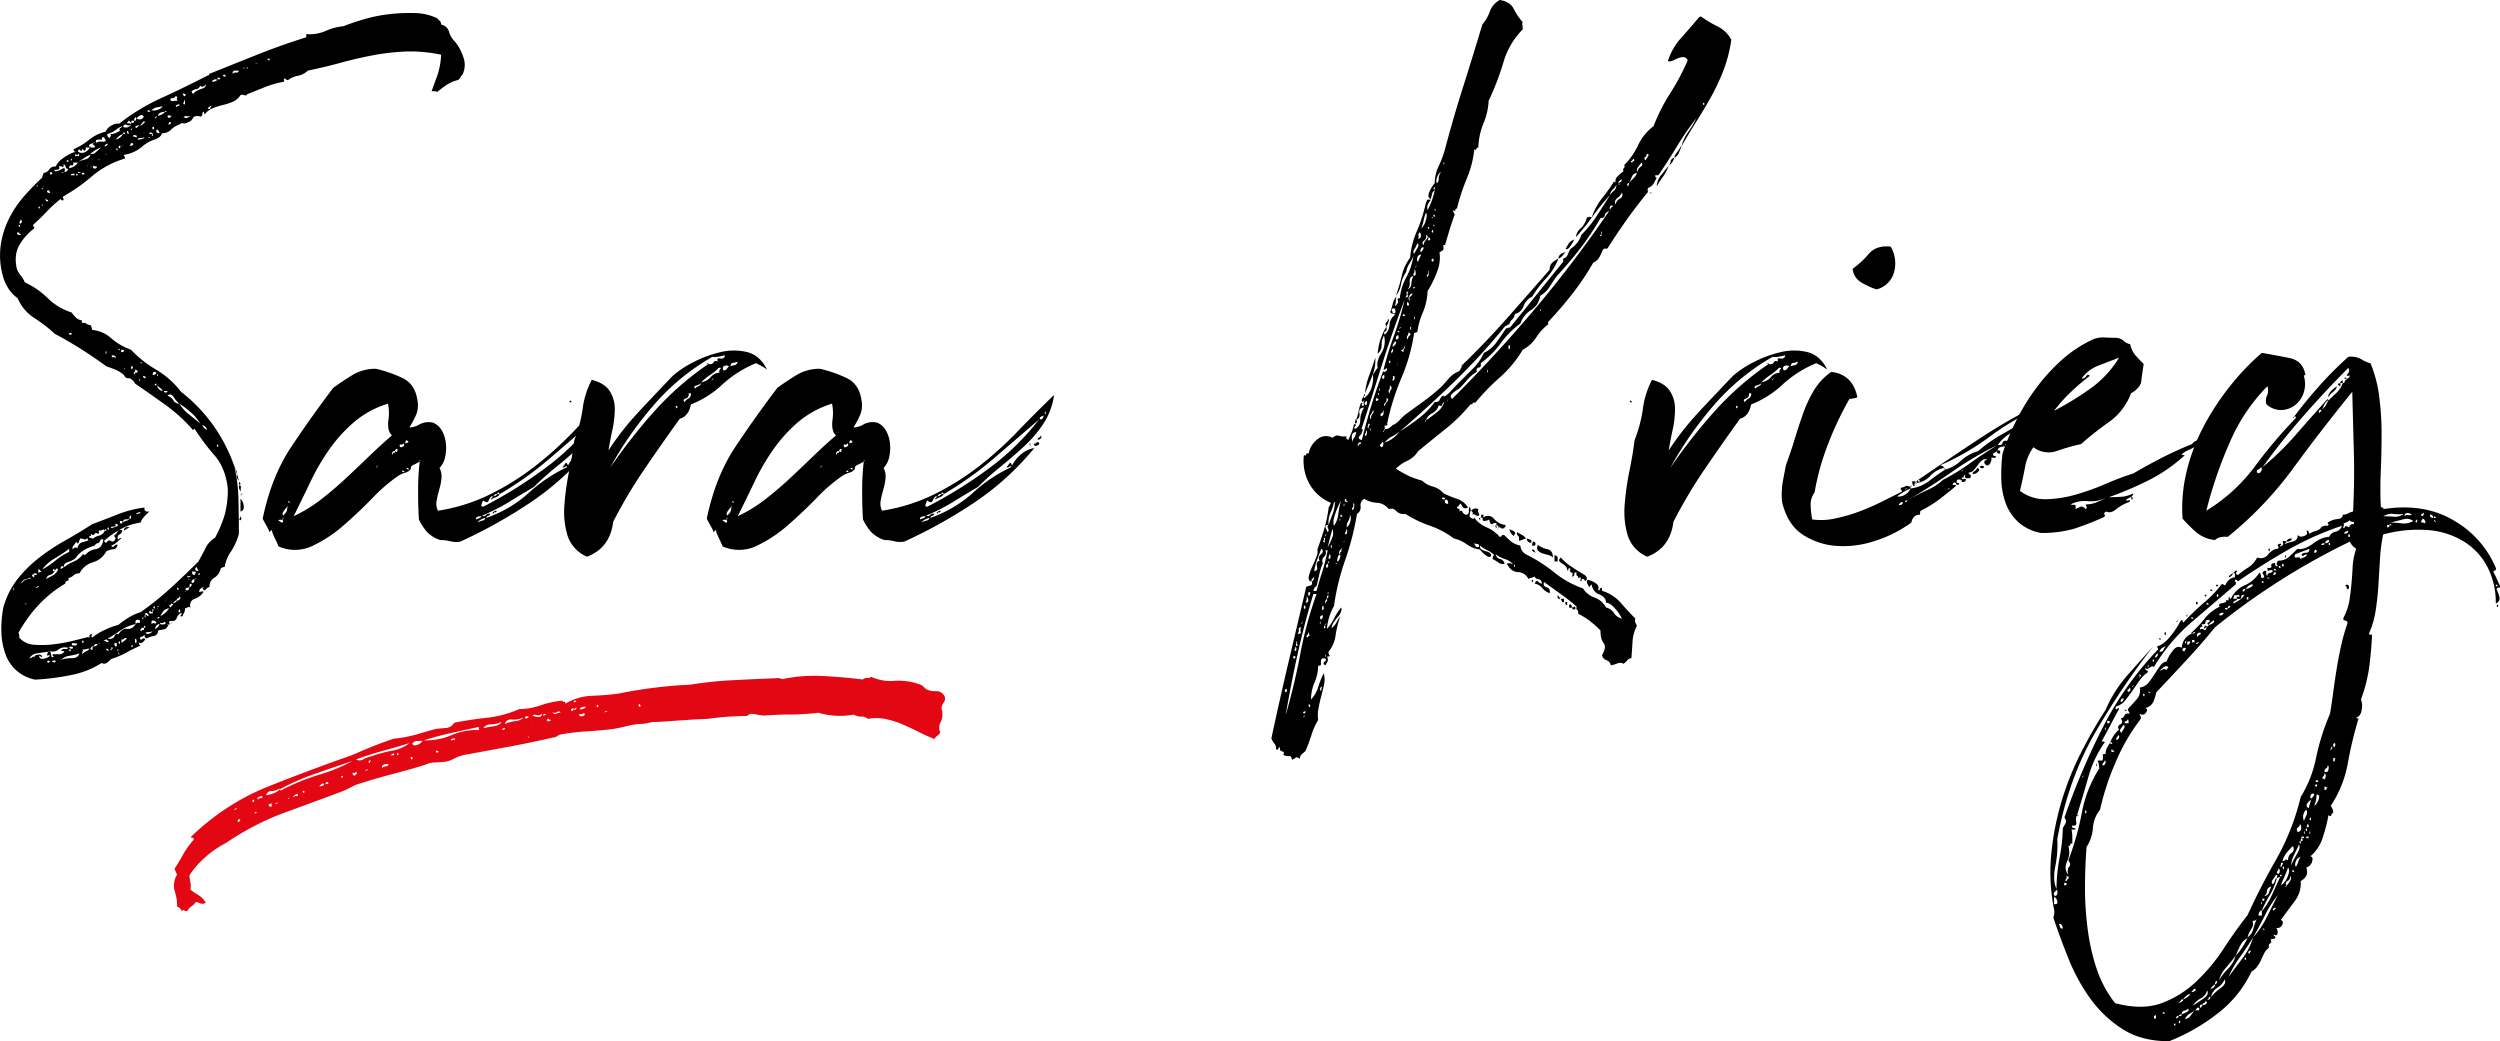 <svg id="Group_2" data-name="Group 2" xmlns="http://www.w3.org/2000/svg" xmlns:xlink="http://www.w3.org/1999/xlink" width="968.13" height="403.221" viewBox="0 0 968.13 403.221">
  <defs>
    <clipPath id="clip-path">
      <rect id="Rectangle_1" data-name="Rectangle 1" width="968.13" height="403.221" fill="none"/>
    </clipPath>
  </defs>
  <g id="Group_1" data-name="Group 1" clip-path="url(#clip-path)">
    <path id="Path_1" data-name="Path 1" d="M78.383,227.56H79l-.307-.306a.27.27,0,0,0-.308.306,1.838,1.838,0,0,0-1.228,1.229c-.206.408.048.509.768.307s.969-.1.768.307a6.32,6.32,0,0,1-3.225,2.457,2.572,2.572,0,0,0-1.689,3.378c-.614-.206-1.027-.206-1.228,0a1.271,1.271,0,0,1-.922.308,3.3,3.3,0,0,1-.307,1.688,5.831,5.831,0,0,0-.614,1.382q-1.231.3-.614-.46c.408-.514.408-.768,0-.768a3.283,3.283,0,0,0-1.689,2c-.308.92-1.181,1.276-2.611,1.074-.412.408-.46.715-.153.922s.153.407-.461.614v-.308c-.206,0-.307.048-.307.154s.1.154.307.154c-.413,1.021-.921,1.583-1.535,1.688s-1.435.254-2.457.461a1.928,1.928,0,0,1-1.689,2.15,6.9,6.9,0,0,0-2.611.921q-.921,0-.921-1.535a1.412,1.412,0,0,1-.768.767,7.933,7.933,0,0,0-1.074.461c.2.815.508,1.022.921.614a.763.763,0,0,1,1.228,0,3.962,3.962,0,0,1-1.075,1.229.932.932,0,0,1-1.381,0c0,.815.2,1.228.614,1.228q-3.384,1.533-5.528,2.764a33.812,33.812,0,0,1-5.835,2.457c-.413.407-.921.868-1.536,1.382a1.837,1.837,0,0,1-2.149.153,34.68,34.68,0,0,1-12.284,4.76,93.81,93.81,0,0,1-13.512,1.689,15.447,15.447,0,0,1-7.217-3.532,15.552,15.552,0,0,1-4.3-6.448,27.477,27.477,0,0,1-1.536-8.445,43.468,43.468,0,0,1,.768-9.521,31.2,31.2,0,0,1,5.527-11.056,49.713,49.713,0,0,1,8.446-8.291,79.488,79.488,0,0,1,9.981-6.6q5.217-2.915,10.441-6.3,4.908-1.843,9.98-3.839a41.266,41.266,0,0,1,10.288-2.61q-.309,1.842,1.843,1.535l-1.843,1.843a7.2,7.2,0,0,0-1.535,2.457,22.171,22.171,0,0,0-7.831,2.61,36.33,36.33,0,0,0-6.3,4.453c.408.816.816.921,1.228.307s1.023-.614,1.843,0a1.207,1.207,0,0,0,1.229-.921.86.86,0,0,0-.615-1.229,4.9,4.9,0,0,0,1.536-1.689,1.232,1.232,0,0,1,1.842-.46,2.024,2.024,0,0,1-1.074,1.535c-.514.206-.768.715-.768,1.535.2.409.408.461.614.155s.509-.361.921-.155A10.778,10.778,0,0,0,45.37,209.9a6.987,6.987,0,0,1-2.3,1.382c.408.614.816.662,1.229.153s.815-.667,1.228-.461c-.206,1.023-.72,1.584-1.536,1.69a11.076,11.076,0,0,0-2.764.767,8.56,8.56,0,0,1-5.22,4.3,8.524,8.524,0,0,0-5.221,4.3,3.108,3.108,0,0,0-2.3.768,4.263,4.263,0,0,1-2,1.075c.2.614.048.969-.461,1.074s-.767.461-.767,1.075q-11.057,6.45-18.12,19.04a3.207,3.207,0,0,1,.308,1.843,8.176,8.176,0,0,0,5.681,2.764,37.624,37.624,0,0,0,7.524-.154,59.894,59.894,0,0,0,7.677-1.381q3.686-.922,6.142-1.536c-.412.614-.359.662.154.154s.461-.567-.154-.154c0-.413.1-.614.308-.614s.307-.207.307-.614c.614.2.767.407.46.614s-.259.508.154.921a22.2,22.2,0,0,1,4.76-2.917,28.974,28.974,0,0,1,5.374-2,32.485,32.485,0,0,1,4.146-2.918,18.621,18.621,0,0,1,4.453-2A114.522,114.522,0,0,0,66.1,227.715q5.529-5.067,10.749-10.288,1.533-2.765,2.764-5.221a9.772,9.772,0,0,1,3.685-3.992,47.562,47.562,0,0,0,3.685-8.752,36.852,36.852,0,0,0,1.229-10.288q-.922-7.983-5.068-12.745a87.392,87.392,0,0,1-7.524-9.981c-.206-.407-.412-.461-.613-.153s-.414.259-.615-.154a61.674,61.674,0,0,0-10.134-9.212q-5.529-3.988-11.363-7.985a1.953,1.953,0,0,1-.921-.922,2.035,2.035,0,0,0-.922-.921,1.24,1.24,0,0,0-1.228-.614,2.062,2.062,0,0,1-1.535-.615c.2,0,0-.307-.614-.92a12.445,12.445,0,0,0-3.071-1.843c-1.027-.408-2.15-.816-3.379-1.229q-4.6-3.375-9.673-6.6t-10.288-5.989a59.365,59.365,0,0,0-7.984-6.142,16.924,16.924,0,0,1-6.45-7.676A13.372,13.372,0,0,1,3.3,111.785a16.088,16.088,0,0,1-2-4.3A29.51,29.51,0,0,1,.227,95.354,33.444,33.444,0,0,1,3.451,84.76,41.173,41.173,0,0,1,9.44,75.854a91.047,91.047,0,0,1,6.909-7.064,4.671,4.671,0,0,1,.615-1.841,2.975,2.975,0,0,0,2.149-1.383,2.586,2.586,0,0,1,2.457-1.074,7.747,7.747,0,0,1,2.61-3.071,17.038,17.038,0,0,1,4.453-2.457c.615,0,.715-.1.308-.308a.6.6,0,0,1-.308-.922,26.746,26.746,0,0,0,5.989-3.683,15.791,15.791,0,0,1,6.295-3.072,4.788,4.788,0,0,1,2.457-2.457,4,4,0,0,1,2.764-.614,79.936,79.936,0,0,1,16.43-9.98q9.054-4.146,17.965-8.752c.408,0,.561-.1.461-.308s-.053-.307.153-.307l18.426-7.37q9.213-3.686,19.04-6.757V13.207a15.542,15.542,0,0,0,7.524-1.229,22.472,22.472,0,0,1,6.91-1.843q3.066-1.223,7.677-2.61a58.034,58.034,0,0,1,9.674-2,67.559,67.559,0,0,1,10.134-.461,20.863,20.863,0,0,1,8.752,2c.409.413.768.768,1.076,1.075a1.874,1.874,0,0,1,.46,1.382,3.9,3.9,0,0,1,3.071,2.764,8.316,8.316,0,0,0,2.15,3.686,17.812,17.812,0,0,1,3.378,6.141,8.557,8.557,0,0,1-.307,6.756,4.743,4.743,0,0,0-.921,1.228,2,2,0,0,1-.922.922,13.716,13.716,0,0,0-4.3,1.843,43.579,43.579,0,0,0-3.686,2.764c0-.2-.719-.309-2.149-.309q1.223-3.375,2.3-6.294a28.54,28.54,0,0,0,1.382-7.831,56.012,56.012,0,0,0-13.973-1.229,89.567,89.567,0,0,0-12.9,1.535q-6.3,1.232-12.438,2.918t-12.283,2.918a7.315,7.315,0,0,1-3.839,2,8.833,8.833,0,0,0-3.839,1.689c-.413,0-.667-.1-.768-.307s-.359-.307-.768-.307v1.229a36.618,36.618,0,0,0-7.524,2.148q-3.843,1.539-6.909,2.765c0,.412-.307.513-.921.307a2,2,0,0,0-1.536,0,6.828,6.828,0,0,1-3.071,2.611,23.987,23.987,0,0,1-3.838,1.227,24.347,24.347,0,0,0-3.839,1.228,7.617,7.617,0,0,0-3.071,2.3c-.207,0-.307-.308-.307-.921-.413,0-.615.259-.615.768a1.094,1.094,0,0,1-.614,1.073q-2.461-.609-3.071.616a2.751,2.751,0,0,1-1.842,1.535,2.488,2.488,0,0,1-1.843.461,1.664,1.664,0,0,0-1.535.461,8.172,8.172,0,0,0-3.225,2,4.787,4.787,0,0,1-3.532,1.382c-.206,1.027-1.18,1.842-2.917,2.457a14.292,14.292,0,0,0-4.453,2.457,13.451,13.451,0,0,1-7.063,3.377c-.413.206-.461.413-.154.615s.355.513.154.921A35.123,35.123,0,0,0,35.7,68.177a69.565,69.565,0,0,1-11.363,7.984c0,.615.1.821.307.615,0,1.027-.412,1.126-1.228.307A51.164,51.164,0,0,0,18.039,82q-2.3,2.461-5.068,4.913c-.206.413-.206.667,0,.767s.308.361.308.768a21.077,21.077,0,0,0-5.682,6.3q-2.3,3.843-1.075,9.366a9.125,9.125,0,0,0,1.536,2.61,9.393,9.393,0,0,1,1.535,2.611,31.364,31.364,0,0,1,8.906,6.143A23.144,23.144,0,0,0,27.712,121a18.2,18.2,0,0,0,1.689,2,4.337,4.337,0,0,0,2.3,1.076v.921c1.023,0,1.584.106,1.689.308s.663.412,1.69.613a4.775,4.775,0,0,1,.614,1.843,12.63,12.63,0,0,1,7.37,3.224,23.82,23.82,0,0,0,7.677,4.453,42.985,42.985,0,0,0,9.674,7.678,33.947,33.947,0,0,1,9.674,8.6q16.583,12.9,22.418,34.394a2.29,2.29,0,0,1-.768-2.3,2.309,2.309,0,0,0-.768-2.3,63.872,63.872,0,0,1,1.382,12.284q.151,6.759.154,12.9a22.988,22.988,0,0,1-3.071,6.909,14.792,14.792,0,0,0-2.457,5.988,2.074,2.074,0,0,0-1.536.614,5.378,5.378,0,0,1-2.456,3.532,3.763,3.763,0,0,0-1.843,3.532,3.2,3.2,0,0,0-1.535,1.075c-.413.508-.821.254-1.229-.769m-73.4.308c.2.815.307.921.307.307s-.106-.72-.307-.307M8.058,90.6c-.413,0-.614-.1-.614-.308s-.207-.308-.615-.308c-.412.413-.307.721.307.921s.922.107.922-.305m-.922-3.073c.409.414.615.361.615-.152s-.206-.461-.615.152M7.444,86.3q.612.618.921-.154c.2-.508.1-.869-.307-1.076Zm5.835,136.351c-.207,0-.308-.052-.308-.153s-.1-.153-.307-.153a2.884,2.884,0,0,1-2.3,1.841,2.861,2.861,0,0,0-2.3,1.843A15.524,15.524,0,0,1,9.44,224.8a3.608,3.608,0,0,1,2.3-.615,1.231,1.231,0,0,1,.614-1.228c.408.408.715.614.922.614v-.921H14.2c.2-.413,0-.614-.614-.614s-.72.2-.307.614M10.208,233.7c-.413,0-.615.1-.615.307.408,0,.615-.106.615-.307M18.5,252.435q-2.765.3-4.453.615a3.692,3.692,0,0,0-2.61,1.842,1.27,1.27,0,0,0,.921-.306,1.234,1.234,0,0,1,.922-.308c.2.408.307.509.307.308a.273.273,0,0,0-.307-.308c.2-.412.714-.667,1.535-.767s1.329.153,1.535.767c-.412.2-.613.2-.613,0s-.207-.307-.615-.307q.3,1.533,2,1.075a5.406,5.406,0,0,0,2.3-1.075.688.688,0,0,0-.768-.153q-.46.152-.461-.461c.2,0,.307-.307.307-.922.408,0,.509-.052.307-.153s-.307-.053-.307.153M13.586,227.56a1.248,1.248,0,0,0,1.535-.613c-.412,0-.667.1-.768.307s-.36.306-.767.306m.614-155.7c.2.614.307.667.307.152s-.1-.561-.307-.152m.614,8.6c.408.413.614.359.614-.154s-.206-.461-.614.154m.307,141.572c0-.413.1-.566.307-.461s.408-.053.615-.46c-.413,0-.615-.1-.615-.307s-.206-.307-.614-.307c0,1.021.1,1.535.307,1.535m1.535-149.25c-.412,0-.613.106-.613.308h.306a.272.272,0,0,0,.307-.308m0,6.449c-.412,0-.613.106-.613.308h.306a.272.272,0,0,0,.307-.308M16.349,220.5a27.578,27.578,0,0,0,5.068-3.378,23.2,23.2,0,0,1,5.374-3.379v-1.228a65.768,65.768,0,0,1-5.528,3.685,16.839,16.839,0,0,0-4.914,4.3m.615-148.329c-.413.614-.413.667,0,.154s.408-.561,0-.154M18.5,78c.2-.408.154-.615-.153-.615s-.567-.2-.768-.613c0,.82.307,1.228.921,1.228m2.764,142.8c-.413-.615-.667-.615-.768,0s.154.614.768,0a2.771,2.771,0,0,1-1.842,1.842,1.96,1.96,0,0,0-1.536,1.535c.816-.412,1.689-.873,2.61-1.381a4.449,4.449,0,0,0,2-2.3c-.412-.413-.614-.514-.614-.308s-.206.408-.614.615M19.421,74.319a.27.27,0,0,1-.308-.307c0-.2-.206-.308-.614-.308q-.618.619.154.922c.508.207.768.1.768-.307m0,181.8c-.821-.412-1.181-.359-1.075.153s.46.461,1.075-.153m0-188.559h.614c0-.2.048-.307.153-.307s.154-.1.154-.306c-.207,0-.307-.049-.307-.155s-.207-.153-.614-.153Zm0,184.567a12.917,12.917,0,0,1,.46,1.842c.1.615.461.715,1.075.307-.413,0-.614-.307-.614-.921h2.764a1.978,1.978,0,0,0,1.842-1.228c-.82,0-1.228-.106-1.228-.307a1.446,1.446,0,0,1,1.382-.461,1.473,1.473,0,0,0,1.382-.461,4.216,4.216,0,0,0-3.839.614,3.243,3.243,0,0,1-3.224.615m2.149,3.685c-1.027,0-1.535.1-1.535.307,1.022.614,1.535.509,1.535-.307M22.8,64.492c.407.82.153,1.229-.768,1.229s-1.181.206-.768.614a5.53,5.53,0,0,0,2.764-.922c1.022-.614,1.329-.2.921,1.228.615,0,1.123-.408,1.536-1.228-.614,0-.975-.254-1.075-.768a1.46,1.46,0,0,0-.768-1.075c0,1.026-.154,1.382-.461,1.075a1.277,1.277,0,0,0-1.381-.153m.614,155.7c.816,0,1.228-.306,1.228-.921H23.72a.643.643,0,0,1-.154.461.609.609,0,0,0-.153.46M24.641,66.641h-.307l-.614.308q.921,0,.921-.308M23.72,255.507a10.828,10.828,0,0,1,3.992-.615q2.454,0,3.071-1.842a37.178,37.178,0,0,1-3.992.921,5.462,5.462,0,0,0-3.071,1.536m12.9-44.222q-5.226,1.531-7.37,4.913a10.857,10.857,0,0,1-3.072,1.535c-1.228.408-1.64,1.023-1.228,1.843a15.776,15.776,0,0,1,3.685-2.149,8.83,8.83,0,0,0,3.686-3.072c0,.615.307.715.921.308a6.01,6.01,0,0,1,3.839-2q2.606-.462,2.917-3.839h-.921c-.413,1.021-.821,1.535-1.229,1.535s-.82.308-1.228.922M25.87,62.648h.614v-.613H25.87Zm4.3.308H28.326c.2.821,0,1.181-.614,1.075s-.921.259-.921,1.074a4.7,4.7,0,0,0,3.378-2.149M26.791,129.6h.921v-.613h-.921Zm1.228,121.612c.408-.413.307-.667-.307-.769s-.921.049-.921.461l.614.308Zm-1.228.921h.614v-.614h-.614Zm.614-190.4c.408.614.561.667.461.154s-.259-.562-.461-.154m0,6.142h1.228c.408,0,.408-.2,0-.615-.82,0-1.228.207-1.228.615m2.457,181.5c0-.207-.614-.308-1.843-.308q-.618.922.614.922c.816,0,1.229-.207,1.229-.614M31.09,208.52a11.23,11.23,0,0,0-.614,1.536c-.206.615-.513.509-.921-.307a8.974,8.974,0,0,1-1.075,1.536c-.514.614-.566,1.122-.154,1.535,0-.413.255-.667.768-.767s.768.047.768.46q.612-2.152,1.842-2.457a22.679,22.679,0,0,0,2.764-.921c-.412,0-.566-.106-.46-.307s-.053-.308-.461-.308c-.206.409-.566.509-1.075.308a3.76,3.76,0,0,0-1.382-.308M29.248,60.5a2,2,0,0,1,1.535,0,.5.5,0,0,1-.153-.615c.1-.2-.053-.307-.461-.307.2.413,0,.513-.614.307s-.72,0-.307.615m.921,7.062c-.413-.407-.614-.354-.614.154s.2.461.614-.154m2.457-9.213c-.413-.408-.72-.615-.922-.615q0,1.233-.614.461t-.921.461a2.424,2.424,0,0,0,2.61.308,3.924,3.924,0,0,0,2-1.842H33.24c0,.819-.207,1.227-.614,1.227m-2.457,4.3a19.308,19.308,0,0,1,2.918-.92,2.762,2.762,0,0,0,2-1.843,12.652,12.652,0,0,0-2.611,1.382,16.994,16.994,0,0,1-2.3,1.381m0,4.3h.921v-.308h-.921Zm1.535.613h.921v-.613H31.7Zm0,180.881c.408.817.615.869.615.154s-.207-.768-.615-.154m.615,3.071a4.629,4.629,0,0,0-.615,1.843,5.767,5.767,0,0,1,1.536-1.075,5.965,5.965,0,0,0,1.536-1.074,4.578,4.578,0,0,0-1.383.153,3.439,3.439,0,0,1-1.074.153c-.207-.206-.36-.258-.461-.153s.048.153.461.153M34.161,63.878c-.614.614-.921.82-.921.614.2-.2.355-.255.46-.153s.255-.049.461-.461m2.15-8.6a6.03,6.03,0,0,1-1.228.46c-.413.107-.615.461-.615,1.075.408-.2.615-.1.615.308h1.535a.61.61,0,0,0-.307-.922q-.62-.3,0-.921c.408-.2.509-.308.307-.308a.273.273,0,0,0-.307.308m4.3,150.171c.613.206.767.1.46-.308s-.46-.306-.46.308c-.414-.408-.721-.509-.922-.308a1.767,1.767,0,0,1-1.228.308c-.207,0-.26.206-.154.614s-.053.615-.461.615c-.614-.409-1.026-.356-1.228.153s-.72.461-1.535-.153c.2.614.153.92-.154.92s-.461.2-.461.615a1.207,1.207,0,0,1,.768.153,2.057,2.057,0,0,0,1.075.153c.2-.412.868-.767,2-1.074a3.264,3.264,0,0,0,2.3-2M39.075,57.122a10.971,10.971,0,0,0-3.992,2.456,2.045,2.045,0,0,0,2-.614q1.073-.923,2-1.842M35.7,64.492c-.413,0-.614.1-.614.307a.89.89,0,0,0,.614-.307m.614,185.794a1.084,1.084,0,0,0-1.228,1.228c.614.2.868.1.767-.306a.739.739,0,0,1,.461-.922,1.421,1.421,0,0,0,1.535-.921c-1.026,0-1.535.307-1.535.921M36,64.8a.738.738,0,0,0,.921.461.724.724,0,0,0,.614-.768c-.614,0-.974-.1-1.074-.308s-.26,0-.461.615m1.228-9.52a3.589,3.589,0,0,1,2.15-.461,2.446,2.446,0,0,0,1.535-.153,2.052,2.052,0,0,0-.46-1.229c-.307-.409-.667-.409-1.075,0,.2.412.2.615,0,.615h-.921a3.428,3.428,0,0,0-1.075.153c-.307.1-.36.461-.154,1.075m1.229,6.449h-.615a.5.5,0,0,1,.461.307c.1.206.154.1.154-.307m.614,187.329a.509.509,0,0,1-.614.155c-.207-.107-.307-.054-.307.153a1.266,1.266,0,0,0,.921-.308m13.512-7.37a16.366,16.366,0,0,0-6.6,2.917,39.632,39.632,0,0,1-6.6,3.839,1.307,1.307,0,0,1,1.689,0c.509.408.869.308,1.075-.306a.815.815,0,0,1-.922-.922q2.456.612,3.072-.768c.407-.921.921-1.18,1.535-.767q1.533-2.461,3.378-2.15c1.229.2,2.351-.413,3.378-1.843a.873.873,0,0,1,1.075-.461c.509.1.662-.258.461-1.074q-2.153-.619-1.536,1.535M40.611,56.814a1.973,1.973,0,0,1,.767-.461c.307-.1.355-.354.153-.767-.82.413-1.127.82-.92,1.228m.613,2.764a.271.271,0,0,0-.307.307.271.271,0,0,0,.307-.307m-.307,77.388h.307v-.92h-.307Zm.307,114.856a.624.624,0,0,1,.461.153.628.628,0,0,0,.461.154,2.705,2.705,0,0,1-.307-.768c0-.1-.206-.153-.615-.153ZM41.531,51.9a1.416,1.416,0,0,0,.922,1.535,3.3,3.3,0,0,1,.461-.767c.1-.1.048-.356-.154-.768a4.76,4.76,0,0,0,2.15-.461l1.535-.767c-.206-.616-.153-.97.154-1.077a1.378,1.378,0,0,0,.767-.767,9.284,9.284,0,0,0-2.61,1.536A8.643,8.643,0,0,1,41.531,51.9m0,152.627c.409.821.615.922.615.308s-.206-.715-.615-.308m1.536,47.294a1.613,1.613,0,0,1,.614-.768c.2-.106,0-.259-.614-.46.2.407.153.662-.153.767s-.26.254.153.461m0-47.294q2.454-.61,2.764-1.228a.488.488,0,0,1-.461-.307q-.157-.3-.767,0,.61.921-.615.921c-.82,0-1.127.207-.921.614m.307-66.947c-.206.614-.053.873.461.768a.885.885,0,0,1,1.075.46c0-.816-.514-1.228-1.536-1.228M44.6,250.286h.614v-1.229H44.3a1.769,1.769,0,0,0,.307,1.229M47.674,51.9a4.908,4.908,0,0,0-2.764,2.15,4.89,4.89,0,0,0,2.764-2.15c.815,0,1.021-.154.614-.461s-.614-.154-.614.461M44.91,57.734c.408.615.614.668.614.155s-.206-.561-.614-.155m.614,194.395h.307v-.614h-.307ZM46.6,56.967q.15-.763-.461-.459l-.307.614c.408.412.662.358.768-.155m-.768,78.464h.614v-.307h-.614Zm0,113.32c.408.815.614.868.614.153s-.206-.767-.614-.153m0,4.3q.612.921.307,0c-.206-.615-.307-.615-.307,0m.614-50.365h.921v-.921h-.921Zm1.536-66.639c.2-.408-.106-.615-.922-.615-.412,1.027-.1,1.229.922.615m-.922,113.011a6.979,6.979,0,0,1,1.075-.92,7.856,7.856,0,0,0,1.075-.922c-.614-.206-1.027-.154-1.228.154s-.514.354-.922.153Zm.307-192.549c-.412.411-.359.411.154,0s.461-.409-.154,0m1.843-9.214c0,.413.2.565.614.461a.749.749,0,0,1,.921.461,1.413,1.413,0,0,1-1.689.152q-1.079-.459-1.381.769a2.358,2.358,0,0,0,2.764-.46q.919-1.072-.615-2l-.307.614Zm-.921,95.2-.614.614c.2-.2.355-.255.46-.153s.154-.05.154-.461m1.843,58.349a3.418,3.418,0,0,1-1.536.306c-.614,0-.921.413-.921,1.229a2.7,2.7,0,0,1,1.381-.768,1.434,1.434,0,0,0,1.076-.767h.613v-1.229c-.412,0-.613.412-.613,1.229m-1.076,3.992a9.589,9.589,0,0,1-1.074.614,1.2,1.2,0,0,1,.767-1.229,1.65,1.65,0,0,1,1.383,0,10.476,10.476,0,0,0-1.076.615m.154-153.242c.2,0,.307.052.307.153s.1.154.307.154c0-.816-.206-1.228-.614-1.228Zm2.15,4.606c.408-.2.307-.509-.308-.921l-.307.307v-.615a2.093,2.093,0,0,1-.613,1.537,2.728,2.728,0,0,0,1.228-.308m-.615-5.527a.5.5,0,0,1,.307-.461c.2-.1.1-.254-.307-.461Zm.307,92.436c.409-.614.509-1.022.308-1.229h-.615a1.769,1.769,0,0,0,.307,1.229m-.307,107.177c.409.408.615.355.615-.153s-.206-.461-.615.153M51.973,47.294c0-.407-.307-.614-.922-.614-.412,1.027-.1,1.228.922.614m-.614,5.528a1.244,1.244,0,0,1,.768.153c.1.106.355.154.767.154.2-.408.048-.662-.46-.768a.88.88,0,0,0-1.075.461m.921,92.13c-.206-.408-.053-.614.461-.614s.662-.308.46-.922a.612.612,0,0,1-.46-.153.638.638,0,0,0-.461-.154.789.789,0,0,1-.307,1.073c-.413.309-.307.568.307.77M51.973,46.68c.408.207.662.053.768-.46s-.053-.768-.461-.768c0,.411-.106.513-.307.307Zm2.15,1.842a2.5,2.5,0,0,0-1.843.615c.408.412.715.459.921.153a2.3,2.3,0,0,1,.922-.768,1.385,1.385,0,0,0,1.228-.46,2.293,2.293,0,0,1,.921-.768c-.412-.407-.767-.355-1.075.154a2.68,2.68,0,0,1-1.074,1.074M52.28,248.751c.408.407.614.254.614-.461s-.206-.974-.614-.768ZM52.587,199c1.229,0,1.843-.2,1.843-.614a2.5,2.5,0,0,0-1.843.614m.307-153.242a1.647,1.647,0,0,0,1.536.461,1.479,1.479,0,0,0,1.228-1.077q-.62-.92-1.382-.459a7.075,7.075,0,0,0-1.382,1.075m.307,8.292q2.456,0,2.764-.922a3.4,3.4,0,0,1-1.535.307,1.238,1.238,0,0,0-1.229.615m.615,93.05c.2.615.307.615.307,0s-.106-.614-.307,0m1.842,96.121a.784.784,0,0,0-1.075.308c-.307.407-.259.715.154.921.2-.412.46-.566.768-.46s.355-.154.153-.769c.408,0,.614-.306.614-.92-.412,0-.614.306-.614.92M54.43,140.651h.614v-.306H54.43Zm.614,98.887c.2.407.355.354.461-.153s-.053-.461-.461.153m.307-93.973c.2.822.509,1.075.921.768s.1-.561-.921-.768m.614-94.586c0,.206-.053.307-.153.307s-.154.106-.154.308a.89.89,0,0,0,.307-.615m.307,187.33c-.412,0-.46.2-.153.615s.355.2.153-.615c.408-.206.614-.206.614,0s.2.307.615.307a1.087,1.087,0,0,0-1.229-1.228Zm0,6.756a1.4,1.4,0,0,0,1.536.308,2,2,0,0,0,1.228-.922,3.1,3.1,0,0,1-1.382.308,3.023,3.023,0,0,0-1.382.306M58.115,43.3q0-.613-.921-.614V43.3Zm0,9.827c-.413,0-.614.1-.614.307.407,0,.614-.1.614-.307m.921,183.952c-.412,0-.614-.106-.614-.307s-.206-.207-.614,0c-.207.816.307,1.022,1.535.614-.206-.207-.206-.513,0-.921s.1-.615-.307-.615ZM57.808,51.9a2.435,2.435,0,0,0,1.535-.307c-1.026-.409-1.535-.308-1.535.307m.921,189.786c.408-.413.768-.513,1.075-.306s.561.1.767-.308a1.534,1.534,0,0,0-1.228-.768q-.921-.157-.614,1.382m0-199a3.664,3.664,0,0,0,2.3-.154,3.709,3.709,0,0,0,2-1.382c-1.027.206-1.843.361-2.458.461a3.515,3.515,0,0,0-1.842,1.075m0,9.52c.2.614.355.667.461.153s-.053-.562-.461-.153m.307-2.151h.614v-.922h-.614Zm1.229,93.973h-.614a.272.272,0,0,0-.308.308c-.412.82-.259,1.073.461.766s.869-.661.461-1.074m-.922,91.208c.408.614.615.614.615,0s-.207-.614-.615,0m.922,4.607c-.413.614-.413.662,0,.153s.408-.566,0-.153M59.958,45.759c.2,0,.508-.2.921-.616-.614,0-.921.207-.921.616m.613,102.878h-.614v.614h.614Zm-.613,94.893a2.771,2.771,0,0,0,1.842-1.843q-1.23,0-1.842,1.843M61.8,51.594c-.413-1.229-.82-1.636-1.229-1.229q-.309,1.23,1.229,1.229m-.921,183.952c-.413.614-.413.662,0,.153s.408-.566,0-.153m0-89.981h.307v-.613h-.307Zm2.15,5.835a3.107,3.107,0,0,0-.922-1.074,10.881,10.881,0,0,1-1.228-1.075,2.392,2.392,0,0,0,2.15,2.149M61.8,234.624c-.614,0-.921.1-.921.307a1.266,1.266,0,0,0,.921-.307m0,4.3h-.614l-.307.614c.614,0,.921-.207.921-.614M63.95,43.3q-2.462,0-2.764,1.536A4.913,4.913,0,0,0,63.95,43.3c.614.207.767.154.46-.154s-.46-.255-.46.154M62.107,241.687a2.436,2.436,0,0,0,1.689,0c.509-.206.461-.513-.153-.921a.885.885,0,0,1-1.075.46q-.771-.157-.461.461m0-3.071a8.979,8.979,0,0,0,3.378-3.07,3.508,3.508,0,0,0-2.149,1.074,10.9,10.9,0,0,0-1.229,2m1.843-86.6h.614c0-.2.048-.306.153-.306s.154-.1.154-.308H63.643c-.207.207-.106.413.307.614m.307,80.46c-.413.409-.614.509-.614.307h.307a.274.274,0,0,0,.307-.307m.921,7.064-.614.307a.909.909,0,0,0,.614-.307m1.228-194.7a3.971,3.971,0,0,1-.921-.154c-.413-.1-.614.053-.614.459.2.414.461.568.768.461a1.379,1.379,0,0,0,.767-.766m3.072,111.476a15.814,15.814,0,0,0,3.685,4.146q2.144,1.692,4.3,3.531A14.873,14.873,0,0,0,74.237,160a31.739,31.739,0,0,0-4.759-3.686,8.931,8.931,0,0,1-2.15-2.457c-.82-1.228-1.641-1.429-2.457-.614a4.7,4.7,0,0,1,2.3,1.843,2.529,2.529,0,0,0,2.3,1.228m-4.3-108.1q1.224,0,.921-.922h-.614c0,.413-.053.614-.153.614s-.154.106-.154.308M66.1,235.238a2.255,2.255,0,0,1,.768-.921c.307-.206.154-.413-.461-.614,0,.2-.206.408-.614.614s-.307.509.307.921m0-197.157c-.206.821.049,1.181.768,1.075a14.36,14.36,0,0,1,2-.153c-.412-.408-.513-.769-.307-1.075s0-.562-.614-.768q0,.919-1.843.921m.615,202.992-.308.614c0-.413.1-.614.308-.614m1.842-8.6c-.614,0-1.128.409-1.535,1.229,1.022-.413,1.535-.82,1.535-1.229.408.2.768.048,1.075-.461s.254-.873-.153-1.074a.732.732,0,0,1-.615.768c-.412.1-.513.354-.307.767m0-191.014q0-.612.461-.461t.461-.461c-.207-.2-.567-.153-1.075.153s-.461.567.153.769m.615,187.022c0-.614-.207-.922-.615-.922,0,.615.2.922.615.922m0,7.678v.921c.407.2.614.048.614-.461s-.106-.768-.307-.768c0,.409-.106.509-.307.308m2.61-199.153c.307-.51-.053-.769-1.075-.769q.612,1.539,1.075.769m-.154,2.763c0-.715-.1-1.075-.307-1.075a1.229,1.229,0,0,1-.153.769,1.193,1.193,0,0,0-.154.766c.408.413.614.26.614-.46m-.614,5.682c.408,0,.614.053.614.152s.2.155.614.155a7.188,7.188,0,0,0,1.536-.921,3.488,3.488,0,0,1-1.689.153c-.307-.1-.667.053-1.075.461M71.781,229.1c.508-.413.46-.413-.154,0q-.618.612.154,0m.46-1.381c-.412.1-.513.354-.307.767.615.2.97.154,1.075-.153a7.815,7.815,0,0,1,.461-1.075h.307c.614-.615.614-1.028,0-1.229a1,1,0,0,0-.307,1.229,6.6,6.6,0,0,1-1.229.461m.615-191.784c-.413.414-.615.514-.615.307.408,0,.615-.1.615-.307m.921,187.023a1.107,1.107,0,0,1-.921.154c-.207-.1-.307.048-.307.46.815,0,1.228-.206,1.228-.614m0,1.228a.509.509,0,0,1-.614.155c-.207-.107-.307-.054-.307.153.614,0,.921-.105.921-.308M77.462,33.168a1.684,1.684,0,0,1-1.536,1.381,2.462,2.462,0,0,0-1.842,1.076.274.274,0,0,1,.307.306c0,.207.2.307.615.307a2.585,2.585,0,0,1,1.228-1.074,14.255,14.255,0,0,1,1.842-.768,3.473,3.473,0,0,0,1.382-.767c.307-.309.255-.662-.153-1.076q.3.621-.461.921a1.181,1.181,0,0,1-1.382-.306M75.619,224.182h-.307a1.836,1.836,0,0,0-1.228,1.229c.408.408.715.461.922.153a2.542,2.542,0,0,0,.306-1.382h.307c.409-.206.509-.306.307-.306a.27.27,0,0,0-.307.306m-1.228-2.149c.615,1.022,1.123.815,1.535-.614a3.424,3.424,0,0,1-1.074-.154c-.307-.1-.461.154-.461.768m2.457-.921c-.413-1.027-.72-1.536-.922-1.536q-.921,1.533.922,1.536m0,1.535a.544.544,0,0,0,.614-.614c-.614,0-.82.2-.614.614m3.378-56.2a2.774,2.774,0,0,0-1.843-1.843,2.731,2.731,0,0,0,1.843,1.843m.307-124.374c.614.206.921.153.921-.155a1.675,1.675,0,0,1,.615-1.073c-1.027.412-1.536.819-1.536,1.228m1.536-10.441q2.145,0,1.842-.922-1.541,0-1.842.922m1.842,140.958c.408.613.615.613.615,0s-.207-.615-.615,0m.307-141.88h.921V30.1h-.921Zm3.071-1.535a.9.9,0,0,0-.614-.308c-.413.413-.36.667.154.769s.662-.05.46-.461m2.764-.615a2.029,2.029,0,0,1,1.536-.461c.407.106.714-.153.921-.767H90.974c-.614,0-.921.413-.921,1.228M92.51,186.717c.408,0,.614.307.614.921H92.51Zm0,1.228q.921,0,.768.921c-.106.614-.053,1.027.153,1.229q-.921,0-.921-2.15m.614,11.977a1.269,1.269,0,0,1,.307.922.888.888,0,0,1-.307.614c-.412,0-.513-.2-.307-.614a2.392,2.392,0,0,0,.307-.922m0-6.756a3.7,3.7,0,0,1,1.229,2.61q.3,2-1.229,2.3Zm.307-1.843c.615-.407.662-.354.154.153s-.566.461-.154-.153M94.66,26.1c-.413.206-.514.361-.307.461s.307-.048.307-.461a.61.61,0,0,1,.921.307c.2.413.307.308.307-.307H94.66Zm5.22-1.842a.5.5,0,0,1-.614.153c-.206-.1-.307-.048-.307.154.614,0,.921-.1.921-.307m4.607-1.228c0-.2-.154-.309-.461-.309s-.46.107-.46.309a.5.5,0,0,1,.46.307q.151.309.461-.307"/>
    <path id="Path_2" data-name="Path 2" d="M162.527,178.731l.308-.307c-.207-.407-.308-.307-.308.307a15.051,15.051,0,0,1-2.3,1.229c-.921.412-1.281.921-1.074,1.535A3.854,3.854,0,0,1,157,183.03a10.486,10.486,0,0,0-2.764,1.229,63.548,63.548,0,0,0-9.981,8.6q-5.376,5.529-11.209,10.6a51.9,51.9,0,0,1-12.13,7.984,15.691,15.691,0,0,1-13.052.154q-.612-1.541-1.229-2.764c-.407-.82-.815-1.737-1.228-2.764,0-.816-.2-.969-.614-.46s-.614.46-.614-.154q-.612-1.224-1.229-2.3t-1.228-2.3q3.382-16.275,11.055-27.793t16.277-22.878q3.375-2.455,7.37-4.914a17.221,17.221,0,0,1,9.213-2.457,51.9,51.9,0,0,1,10.134,3.532q4.91,2.3,5.835,8.445a9.96,9.96,0,0,1-.46,5.835,38.392,38.392,0,0,1-2.611,4.913,8.125,8.125,0,0,0,3.992-1.228,7.358,7.358,0,0,1,5.221-.614,7.034,7.034,0,0,1,3.378,3.071,12.679,12.679,0,0,1,1.536,4.913,15.866,15.866,0,0,1-.307,5.374,8.474,8.474,0,0,1-2.15,4.146,7.231,7.231,0,0,1,.768,3.839,21.244,21.244,0,0,1-.768,4.146c-.413,1.434-.768,2.917-1.075,4.453a6.278,6.278,0,0,0,.461,4.145,70.227,70.227,0,0,0,20.729-6.6,104.26,104.26,0,0,0,17.2-10.9,139.654,139.654,0,0,0,14.741-13.359q6.909-7.212,13.973-13.972a27.338,27.338,0,0,1-3.992,10.9,47.058,47.058,0,0,1-7.524,8.906q-4.455,4.146-9.213,7.985a109.921,109.921,0,0,0-8.752,7.831q-5.226,3.072-9.674,5.835a74.058,74.058,0,0,1-10.288,5.22q.612.618,1.382-.153a1.566,1.566,0,0,1,1.689-.461,1.37,1.37,0,0,1-.921.768.725.725,0,0,0-.614.767,47.775,47.775,0,0,0,16.43-9.674,58.452,58.452,0,0,1,14.894-9.98c-.206-.407-.461-.46-.768-.153a.852.852,0,0,1-1.075.153,7.054,7.054,0,0,0,1.075-1.382c.307-.509.662-.254,1.075.768a12.951,12.951,0,0,1,2.917-3.839,10.494,10.494,0,0,1,5.682-2.917,106.821,106.821,0,0,1-22.419,20.575,190.884,190.884,0,0,1-27.945,15.662,9.512,9.512,0,0,1-3.839-.153,14.648,14.648,0,0,0-3.839-.461,12.563,12.563,0,0,1-5.067-3.071,21.327,21.327,0,0,1-3.225-4.914q-.309-4.606-.307-10.9a98.6,98.6,0,0,1,.614-11.517M109.4,202.378c.412-.614.258-.97-.461-1.075s-1.075.052-1.075.461c.412,0,.667.1.767.307s.361.307.769.307m0-1.535c-.408.614-.355.667.153.153s.461-.561-.153-.153m1.842-4.607a14.32,14.32,0,0,0-1.382,1.689c-.508.72-.562,1.281-.153,1.689a10.782,10.782,0,0,0,1.074-1.228,3.707,3.707,0,0,0,.461-2.15c.413,0,.513-.048.307-.154s-.307-.048-.307.154m.307-1.842q1.231.618.614,0c-.408-.409-.614-.409-.614,0m2.15,5.527a56.747,56.747,0,0,0,10.748-6.6q4.91-3.835,9.367-7.984t8.906-8.445q4.447-4.3,9.059-8.292-1.844-1.533-1.382-5.834a18.2,18.2,0,0,0-.153-6.45,37.227,37.227,0,0,0-13.052,7.063,57.831,57.831,0,0,0-9.52,10.441,84.874,84.874,0,0,0-7.371,12.592q-3.224,6.759-6.6,13.512m32.245-19.347q-.619.921.154.154c.509-.509.46-.562-.154-.154m7.063-5.835c-.412-.2-.767-.048-1.074.461s-.26.768.153.768c0-.408.154-.615.461-.615s.46-.2.46-.614c.2,0,.308.053.308.154s.1.153.307.153a1.792,1.792,0,0,0,.307-1.229.815.815,0,0,0-.922.922m1.843-1.843c.2.414.614.414,1.228,0s.614-.815,0-1.228c0,.413-.259.566-.767.461s-.667.153-.461.767m.921,9.828c.816.206,1.023.1.614-.307s-.614-.308-.614.307m1.536-12.285c-.615,1.028-.513,1.382.307,1.076s.715-.662-.307-1.076m.921,11.056q-.618-.612-.921,0,1.533.62.921,0m26.1,19.654a6.379,6.379,0,0,1,1.228-.461,1.363,1.363,0,0,0,.921-.767c-1.641,0-2.356.413-2.149,1.228m.613,1.229a4.816,4.816,0,0,1,1.843-.768,1.48,1.48,0,0,0,1.229-1.075q-2.461.619-3.072,1.843m8.6-11.056c-.207-.407-.413-.614-.615-.614s-.307.207-.307.614q-.921-.3-1.535.922a2.52,2.52,0,0,0,1.535-.922h.922a2.959,2.959,0,0,1-1.536,1.229,7.856,7.856,0,0,0-1.843.921.982.982,0,0,1,.614-.921c.409-.2.2-.307-.614-.307a16.8,16.8,0,0,0-1.075,1.842c-.307.614-.974.514-2-.307a11.5,11.5,0,0,0-.614,1.535c-.206.615,0,.922.614.922a169.981,169.981,0,0,0,23.954-14.894A97,97,0,0,0,230.4,162.455q-8.91,7.68-17.658,15.2a131.864,131.864,0,0,1-19.193,13.666m-1.229,6.449a.542.542,0,0,1-.614.615.542.542,0,0,0-.614.614c-.413-.2-.413-.461,0-.768a2.031,2.031,0,0,1,1.228-.461m34.4-25.795c.2-.615.307-.562.307.153s-.105.667-.307-.153m3.685-.615c.2.615-.1,1.027-.921,1.229s-1.128-.1-.921-.922c.408.206.662.153.767-.153s.461-.356,1.075-.154m.614-2.764a.769.769,0,0,1,0,1.228,1,1,0,0,1-1.228.308,1.406,1.406,0,0,1,.768-.768.706.706,0,0,0,.46-.768m-.307-6.449c.614.615,1.123.206,1.536-1.228-1.229.413-1.742.82-1.536,1.228M232.546,160c.2.614.355.565.46-.154s-.052-.662-.46.154"/>
    <path id="Path_3" data-name="Path 3" d="M297.032,143.109a23.248,23.248,0,0,0-4.3-2.457,44.306,44.306,0,0,0-13.052,8.292,37.789,37.789,0,0,1-12.13,7.677q-.921,4.606-4.3,5.528-7.068,9.832-13.666,19.5a191.284,191.284,0,0,0-12.131,20.423q-1.23,10.134-10.134,13.512a13.36,13.36,0,0,1-7.524-8.138,31.71,31.71,0,0,1-1.229-11.823,102.468,102.468,0,0,1,1.843-13.205q1.383-6.751,2-11.978a53.292,53.292,0,0,0,3.225-12.13,32.974,32.974,0,0,1,3.532-11.209q4.908,1.231,6.909,4.3a12.429,12.429,0,0,1,2,6.91,38.864,38.864,0,0,1-.921,8.138q-.921,4.3-1.536,7.984a110.038,110.038,0,0,1,11.67-14.893q6.45-6.91,13.205-13.973a38.626,38.626,0,0,1,8.139-5.375,44.533,44.533,0,0,1,10.441-3.839,21.94,21.94,0,0,1,10.288,0q4.909,1.231,7.677,6.757M220.565,155.7c0-.614.206-.715.614-.307s.206.513-.614.307m53.742-14.74q1.533.309,2-.615c.307-.614.868-.715,1.689-.307q-.618-1.533.922-1.229a1.382,1.382,0,0,0,1.842-1.228q-3.686.921-4.914.614a86.837,86.837,0,0,0-22.725,18.733,139.115,139.115,0,0,0-16.89,24.261,214.31,214.31,0,0,1,17.2-21.958,115.428,115.428,0,0,1,20.883-18.271m-12.284,17.2a.273.273,0,0,1,.307-.308c0-.614-.206-.815-.614-.614,0,.614.1.922.307.922m3.071-2.457a3.949,3.949,0,0,1,1.536-1.382,2.009,2.009,0,0,0,.921-2h-.921a1.538,1.538,0,0,1-1.075,2q-1.383.461-.461,1.382m3.993-5.221a4.09,4.09,0,0,1,1.381-.921,1.868,1.868,0,0,0,1.075-1.228,3.88,3.88,0,0,1-1.842.921c-.821.206-1.028.614-.614,1.228m2.456-2.457a6,6,0,0,0,3.685-2,4.526,4.526,0,0,1,3.379-1.688,1.241,1.241,0,0,1,.307-1.382q.611-.763-.615-.461a21.807,21.807,0,0,1-3.378,2.763,22.316,22.316,0,0,0-3.378,2.764m2.764-7.062a.608.608,0,0,1-.461-.155c-.105-.1.048-.153.461-.153Zm1.535,5.834q-.618.921.154.154c.509-.509.461-.562-.154-.154m4.3-3.378a1.385,1.385,0,0,0,1.228-.46,7.154,7.154,0,0,1,.922-1.075,1.731,1.731,0,0,0-1.843-.154c-.614.307-.72.873-.307,1.689m3.071-2.764a1.773,1.773,0,0,1-.614,1.229,12.769,12.769,0,0,1,1.843-.461q.92-.151,1.228-1.382a9.889,9.889,0,0,1-2.457.614"/>
    <path id="Path_4" data-name="Path 4" d="M334.5,178.731l.308-.307c-.207-.407-.308-.307-.308.307a15.052,15.052,0,0,1-2.3,1.229c-.921.412-1.281.921-1.074,1.535a3.854,3.854,0,0,1-2.15,1.535,10.486,10.486,0,0,0-2.764,1.229,63.548,63.548,0,0,0-9.981,8.6q-5.376,5.529-11.209,10.6a51.9,51.9,0,0,1-12.13,7.984,15.691,15.691,0,0,1-13.052.154q-.612-1.541-1.229-2.764c-.407-.82-.815-1.737-1.228-2.764,0-.816-.2-.969-.614-.46s-.614.46-.614-.154q-.612-1.224-1.229-2.3t-1.228-2.3q3.383-16.275,11.055-27.793t16.277-22.878q3.375-2.455,7.37-4.914a17.221,17.221,0,0,1,9.213-2.457,51.9,51.9,0,0,1,10.134,3.532q4.91,2.3,5.835,8.445a9.96,9.96,0,0,1-.46,5.835,38.392,38.392,0,0,1-2.611,4.913A8.125,8.125,0,0,0,334.5,164.3a7.358,7.358,0,0,1,5.221-.614,7.034,7.034,0,0,1,3.378,3.071,12.679,12.679,0,0,1,1.536,4.913,15.867,15.867,0,0,1-.307,5.374,8.474,8.474,0,0,1-2.15,4.146,7.231,7.231,0,0,1,.768,3.839,21.244,21.244,0,0,1-.768,4.146c-.413,1.434-.768,2.917-1.075,4.453a6.278,6.278,0,0,0,.461,4.145,70.227,70.227,0,0,0,20.729-6.6,104.259,104.259,0,0,0,17.2-10.9,139.654,139.654,0,0,0,14.741-13.359q6.909-7.212,13.973-13.972a27.338,27.338,0,0,1-3.992,10.9,47.059,47.059,0,0,1-7.524,8.906q-4.455,4.146-9.213,7.985a109.923,109.923,0,0,0-8.752,7.831q-5.226,3.072-9.674,5.835a74.057,74.057,0,0,1-10.288,5.22q.612.618,1.382-.153a1.566,1.566,0,0,1,1.689-.461,1.37,1.37,0,0,1-.921.768.725.725,0,0,0-.614.767,47.775,47.775,0,0,0,16.43-9.674,58.452,58.452,0,0,1,14.894-9.98c-.206-.407-.461-.46-.768-.153a.852.852,0,0,1-1.075.153,7.053,7.053,0,0,0,1.075-1.382c.307-.509.662-.254,1.075.768a12.95,12.95,0,0,1,2.917-3.839,10.494,10.494,0,0,1,5.682-2.917A106.821,106.821,0,0,1,378.1,194.086a190.885,190.885,0,0,1-27.945,15.662,9.512,9.512,0,0,1-3.839-.153,14.648,14.648,0,0,0-3.839-.461,12.564,12.564,0,0,1-5.067-3.071,21.328,21.328,0,0,1-3.225-4.914q-.309-4.606-.307-10.9a98.6,98.6,0,0,1,.614-11.517m-53.127,23.647c.412-.614.258-.97-.461-1.075s-1.075.052-1.075.461c.412,0,.667.1.767.307s.361.307.769.307m0-1.535c-.408.614-.355.667.153.153s.461-.561-.153-.153m1.842-4.607a14.318,14.318,0,0,0-1.382,1.689c-.508.72-.562,1.281-.153,1.689a10.781,10.781,0,0,0,1.074-1.228,3.707,3.707,0,0,0,.461-2.15c.413,0,.513-.048.307-.154s-.307-.048-.307.154m.307-1.842q1.231.618.614,0c-.408-.409-.614-.409-.614,0m2.15,5.527a56.746,56.746,0,0,0,10.748-6.6q4.91-3.835,9.367-7.984t8.906-8.445q4.447-4.3,9.059-8.292-1.843-1.533-1.382-5.834a18.2,18.2,0,0,0-.153-6.45,37.227,37.227,0,0,0-13.052,7.063,57.831,57.831,0,0,0-9.52,10.441,84.879,84.879,0,0,0-7.371,12.592q-3.223,6.759-6.6,13.512m32.245-19.347q-.619.921.154.154c.509-.509.46-.562-.154-.154m7.063-5.835c-.412-.2-.767-.048-1.074.461s-.26.768.153.768c0-.408.154-.615.461-.615s.46-.2.46-.614c.2,0,.308.053.308.154s.1.153.307.153a1.792,1.792,0,0,0,.307-1.229.815.815,0,0,0-.922.922m1.843-1.843c.2.414.614.414,1.228,0s.614-.815,0-1.228c0,.413-.259.566-.767.461s-.667.153-.461.767m.921,9.828c.816.206,1.023.1.614-.307s-.614-.308-.614.307m1.536-12.285c-.615,1.028-.513,1.382.307,1.076s.715-.662-.307-1.076m.921,11.056q-.618-.612-.921,0,1.533.62.921,0m26.1,19.654a6.379,6.379,0,0,1,1.228-.461,1.363,1.363,0,0,0,.921-.767c-1.641,0-2.356.413-2.149,1.228m.613,1.229a4.817,4.817,0,0,1,1.843-.768,1.48,1.48,0,0,0,1.229-1.075q-2.461.619-3.072,1.843m8.6-11.056c-.207-.407-.413-.614-.615-.614s-.307.207-.307.614q-.921-.3-1.535.922a2.52,2.52,0,0,0,1.535-.922h.922a2.959,2.959,0,0,1-1.536,1.229,7.856,7.856,0,0,0-1.843.921.982.982,0,0,1,.614-.921c.409-.2.2-.307-.614-.307a16.8,16.8,0,0,0-1.075,1.842c-.307.614-.974.514-2-.307a11.5,11.5,0,0,0-.614,1.535c-.206.615,0,.922.614.922a169.981,169.981,0,0,0,23.954-14.894,97,97,0,0,0,19.347-18.887q-8.91,7.68-17.658,15.2a131.863,131.863,0,0,1-19.193,13.666m-1.229,6.449a.542.542,0,0,1-.614.615.542.542,0,0,0-.614.614c-.413-.2-.413-.461,0-.768a2.031,2.031,0,0,1,1.228-.461m34.395-25.795c.2-.615.307-.562.307.153s-.105.667-.307-.153m3.685-.615c.2.615-.1,1.027-.921,1.229s-1.128-.1-.921-.922c.408.206.662.153.767-.153s.461-.356,1.075-.154m.614-2.764a.769.769,0,0,1,0,1.228,1,1,0,0,1-1.228.308,1.405,1.405,0,0,1,.768-.768.706.706,0,0,0,.46-.768m-.307-6.449c.614.615,1.123.206,1.536-1.228-1.229.413-1.742.82-1.536,1.228M404.515,160c.2.614.355.565.46-.154s-.052-.662-.46.154"/>
    <path id="Path_5" data-name="Path 5" d="M536.256,166.141c-.207,0-.308.206-.308.614-.206,0-.307.206-.307.615.2,0,.307-.2.307-.615.2,0,.308-.2.308-.614a3.069,3.069,0,0,0,1.842-.461,11.511,11.511,0,0,0,1.229-1.075,6.743,6.743,0,0,0,2.61-1.842,20.313,20.313,0,0,1,2.611-2.457l6.755-4.913a80.368,80.368,0,0,0,6.45-5.221q1.531-1.533,3.224-3.532a9.862,9.862,0,0,1,4.146-2.917,9.456,9.456,0,0,1,.614-1.075,1.913,1.913,0,0,0,.307-1.075q9.213-8.9,17.5-18.272t16.583-18.886a3.428,3.428,0,0,1,1.076-2.764,11.344,11.344,0,0,1,2.3-1.536,23.856,23.856,0,0,1-4.76,7.678,42.546,42.546,0,0,0-5.374,7.063A6.611,6.611,0,0,0,590,118.541a4.644,4.644,0,0,1-3.378,3.071,3.57,3.57,0,0,1-1.075,2.149,3.3,3.3,0,0,0-1.076,1.843c-.412,0-.667.106-.767.308s-.36.306-.768.306a241.656,241.656,0,0,1-19.5,21.344q-10.291,9.982-21.343,19.5a17.321,17.321,0,0,1-3.071,2,8.291,8.291,0,0,0-2.763,2.3,10.627,10.627,0,0,0,3.224-1.69,15.553,15.553,0,0,0,2.61-2.61,81.609,81.609,0,0,0,7.524-5.221A30.867,30.867,0,0,0,555.6,155.7c1.023,0,1.637-.254,1.843-.768a4.052,4.052,0,0,1,.922-1.382c.407-.408.614-.508.614-.307a.27.27,0,0,0,.307.307,9.264,9.264,0,0,0,2.61-2.15q1.381-1.533,2.917-3.07l5.835-5.835a19.682,19.682,0,0,0,3.992-5.835,13.008,13.008,0,0,0,4.914-4.146q1.843-2.606,3.686-5.375a1.205,1.205,0,0,0,.767-.153,1.216,1.216,0,0,1,.768-.153q5.219-6.45,10.288-12.745t10.287-12.745v-1.228a2.329,2.329,0,0,0,1.69-1.382c.306-.715.662-1.482,1.075-2.3a10.145,10.145,0,0,0,4.3-5.528,45.924,45.924,0,0,0,5.988-7.37q2.605-3.987,5.067-7.985a7.968,7.968,0,0,1,1.535-1.689,2.816,2.816,0,0,0,.922-2.3,5.478,5.478,0,0,1-1.381,1.842,3.544,3.544,0,0,0-1.076,2.15,85.339,85.339,0,0,0-6.756,8.291,84.24,84.24,0,0,1-6.449,7.986,5.118,5.118,0,0,1,1.843-3.379,9.113,9.113,0,0,0,2.456-4.3,1.214,1.214,0,0,0,.769-.153c.1-.1.46-.049,1.074.153a25.239,25.239,0,0,1,3.992-7.37,72.933,72.933,0,0,0,4.606-6.449c.2,0,.308.052.308.153s.1.153.307.153a2.549,2.549,0,0,1,.922-2.457,15.073,15.073,0,0,1,2.149-1.841c-.206-.615-.153-1.023.153-1.229s.356-.614.154-1.229a26.674,26.674,0,0,0,5.375-7.677,19.671,19.671,0,0,1,5.988-7.37,70.864,70.864,0,0,1,6.449-12.745,87.484,87.484,0,0,0,6.756-12.745,1.884,1.884,0,0,0-1.689-1.228,5.387,5.387,0,0,0-2.15.461c-.72.306-1.382.614-2,.921a2.321,2.321,0,0,1-1.843.153,24.63,24.63,0,0,1,5.221-9.059q3.686-4.146,7.063-8.138h.615a50.046,50.046,0,0,0,6.449,3.839,11.916,11.916,0,0,1,5.221,5.067,54.261,54.261,0,0,1-3.072,11.977,81.522,81.522,0,0,1-4.913,10.441q-2.763,4.916-5.681,9.52t-5.682,9.52a17.162,17.162,0,0,1,2.61-5.682,37.641,37.641,0,0,0,3.225-5.374,109.866,109.866,0,0,0-7.523,10.9q-3.227,5.376-7.217,11.209h-1.229c0,.614.2.921.614.921q-.62,1.231-1.228,2.3a4.1,4.1,0,0,1-2.149,1.689,1.959,1.959,0,0,0,0,1.536q-4.307,5.225-8.139,10.6T622.55,96.123c-.413.206-.719.258-.921.153s-.514.053-.921.461a26.3,26.3,0,0,1-1.382,2.917,4.428,4.428,0,0,1-2.3,2,100.622,100.622,0,0,1-8.138,12.13q-4.455,5.687-9.367,10.9v.921a19.782,19.782,0,0,0-4.606,5.067,13.834,13.834,0,0,1-5.221,4.76,45.275,45.275,0,0,1-8.905,10.748,86.056,86.056,0,0,0-9.521,9.827c-.412-.2-.719-.153-.921.155a1.037,1.037,0,0,1-.92.46,65.653,65.653,0,0,1-9.674,9.52q-5.378,4.3-10.6,8.6a9.623,9.623,0,0,1-4.147,3.684,15.7,15.7,0,0,0-4.453,3.072q2.455,1.54,4.607,2.61a30.112,30.112,0,0,0,5.528,2,9.468,9.468,0,0,0,4.146,2.3,8.3,8.3,0,0,1,4.146,2.61,39.639,39.639,0,0,0,5.221,2.15,7.871,7.871,0,0,1,4.3,3.377q-1.231.621-1.843,0a3.766,3.766,0,0,1-.921-1.535,1.385,1.385,0,0,0-.768.768.712.712,0,0,1-.767.461.719.719,0,0,0,.613.767c.408.106.509.461.308,1.075.614-.408,1.022-.355,1.228.154a1.842,1.842,0,0,0,1.229,1.074,1.086,1.086,0,0,0,1.228-1.228,4.272,4.272,0,0,1,.307-1.842,2.045,2.045,0,0,1,.308,1.842,5.706,5.706,0,0,0-.308,1.842c0,.207.254.461.767.768s.87.26,1.076-.153a11.243,11.243,0,0,0,4.759,3.685,13.833,13.833,0,0,1,5.068,3.685.712.712,0,0,0,.767-.46c.1-.308.461-.356,1.076-.153q1.531,1.531,2.61,2.456a8.842,8.842,0,0,0,3.531,1.536,4.257,4.257,0,0,0,2.15,3.378,59.852,59.852,0,0,1,11.055,7.063,36.552,36.552,0,0,0,11.056,6.142,8.569,8.569,0,0,0,4.453,3.531,8.2,8.2,0,0,1,4.453,3.839,4.97,4.97,0,0,1,3.07,2.149,5,5,0,0,0,3.072,2.151,14.933,14.933,0,0,0-2.611-3.839q-2-2.3-3.531-2.3c0-1.435-.874-2.509-2.61-3.225a4.423,4.423,0,0,1-2.918-3.837q-.921.611-.921,1.227l-.768-1.535a1.211,1.211,0,0,1,.154-1.535,8.1,8.1,0,0,1,3.071,1.382,2.028,2.028,0,0,1,.921,2.61c.408.2.614.153.614-.153s.2-.567.614-.769c.2,0,.307.408.307,1.229a15.712,15.712,0,0,1,7.217,4.606q2.605,3.067,5.681,6.143a1.967,1.967,0,0,0,0,1.535c.2.408.409.815.615,1.228a14.869,14.869,0,0,0-1.69,5.835q-.158,2.765-.46,6.756a1.887,1.887,0,0,0-1.536.768,6.942,6.942,0,0,1-1.535,1.382,2.63,2.63,0,0,0-2.3-.154,13.418,13.418,0,0,1-2.61.768,2.443,2.443,0,0,0-1.689-2,2.443,2.443,0,0,1-1.689-2q1.844-3.073.614-4.607t-1.228-4.913a43.129,43.129,0,0,0-4.146-3.685,26.99,26.99,0,0,0-4.453-2.764c0-.82-.153-1.334-.46-1.535s-.36-.615-.154-1.229a71.625,71.625,0,0,0-5.988-4.761q-3.225-2.3-6.6-4.759a1.3,1.3,0,0,0,.922,2q1.531.461,1.227,2.3a6.007,6.007,0,0,1-2.917-2,4.476,4.476,0,0,0-2.917-1.689q.612-1.539,1.382-.768a2.117,2.117,0,0,0,1.382.768c0-1.026-.413-1.588-1.228-1.689a1.653,1.653,0,0,1-1.536-1.075,6.547,6.547,0,0,1-1.228.461,5.751,5.751,0,0,0-1.229.46,4.451,4.451,0,0,0-3.992-2.61q-2.763-.159-4.3-3.225c.615-.412,1.43-.306,2.458.308a6.426,6.426,0,0,0-3.225-2.15,10.64,10.64,0,0,1-3.531-1.842,2.126,2.126,0,0,0,1.688,1.842,2.124,2.124,0,0,1,1.69,1.842,2.7,2.7,0,0,1-2.3-.46,17.269,17.269,0,0,0-2.3-1.382c0-.821.2-1.334.614-1.536a8.691,8.691,0,0,0-2.61-1.842,13.873,13.873,0,0,1-2.918-1.842q-.309,1.531,2.149,2.149t2.151,1.843q-.619.921-2.151-.308a10.407,10.407,0,0,1-2.149-2.149,11.152,11.152,0,0,1-5.067-2,13.817,13.817,0,0,0-5.067-2.3,33.1,33.1,0,0,0-9.213-4.913A45.5,45.5,0,0,1,544.24,199a3.923,3.923,0,0,1-3.531-1.076,2.554,2.554,0,0,0-2.918-.767,6.114,6.114,0,0,0-4.607-2.457,10.651,10.651,0,0,1-4.913-1.535,2.857,2.857,0,0,0-1.382,2.917A2.871,2.871,0,0,1,525.506,199a108.039,108.039,0,0,1-4.606,17.964,90.246,90.246,0,0,0-4.3,17.659,22.727,22.727,0,0,0-2.763,8.906,15.426,15.426,0,0,0,2.763-3.992,21.8,21.8,0,0,1,2.764-4.3q.612,1.533-1.535,3.992t-2.151,3.992a6.173,6.173,0,0,0,1.843-2.149,15.806,15.806,0,0,1,1.536-2.457,38.5,38.5,0,0,0-1.843,7.371,12.5,12.5,0,0,1-2.763,6.448c0,.817.2,1.33.614,1.536a1.8,1.8,0,0,1-1.228.307,2.2,2.2,0,0,1,.306,1.843,15.69,15.69,0,0,1-.921,1.535c-.821-.412-.874-.921-.154-1.535s.562-1.027-.46-1.229c-.82,0-1.181.562-1.075,1.69s-.259,1.482-1.074,1.074a16.6,16.6,0,0,1-1.383,6.6,16.612,16.612,0,0,0-1.382,6.6,11.517,11.517,0,0,0,2.765-4.761,36.323,36.323,0,0,1,2.149-5.374,8.781,8.781,0,0,1,.153,4.3q-.459,2.145-1.075,4.452c-.412,1.536-.767,3.119-1.074,4.761a14.013,14.013,0,0,0-.153,4.606,25.31,25.31,0,0,0-2.611,5.835,61.807,61.807,0,0,1-2.3,6.142c-.414.408-.874.815-1.382,1.228a2.211,2.211,0,0,0-.768,1.843c-.821-.614-1.382-.767-1.689-.461a3.518,3.518,0,0,1-1.382.768c-.206-1.027-.567-1.488-1.075-1.382a4.527,4.527,0,0,1-2.3-.461q.612-1.23-.461-1.382c-.72-.105-.969-.667-.768-1.688a1.4,1.4,0,0,0-.767.767c-.1.307-.356.355-.768.154a2.977,2.977,0,0,0-.614-2.15,6.748,6.748,0,0,1-1.229-2.149q3.383-15.663,6.6-29.328t6.909-29.329a5.333,5.333,0,0,1,1.536-.46c.615-.106.816-.667.615-1.689q.921-.311.92-1.843a2.346,2.346,0,0,1-.767.921c-.307.2-.36.509-.153.922h-.615q-.921-.62-.461-2.3a23.906,23.906,0,0,1,1.382-3.684c.614-1.334,1.123-2.563,1.536-3.686a4.217,4.217,0,0,0,.307-2.61q1.533-4.3,2.61-7.831a52.913,52.913,0,0,0,1.69-7.831,1.885,1.885,0,0,1,.306-1.075,6.194,6.194,0,0,0,.615-1.382,16.54,16.54,0,0,1-8.138-7.063,18.247,18.247,0,0,1-2.3-11.363c.615.206.921.105.921-.307s.308-.508.922-.307a8.791,8.791,0,0,1,3.378-5.528,5.127,5.127,0,0,1,5.835-.614c1.022-.815,1.891-1.075,2.61-.767a5.308,5.308,0,0,0,2.917.153c-.206.413-.258.667-.153.767s.355.361.768.768q.612-1.533,1.228-2.917a13.519,13.519,0,0,0,.922-3.225q1.223,0,.614.615a1,1,0,0,0-.307,1.228,3.37,3.37,0,0,0,2.149-3.378,9.2,9.2,0,0,1,1.536-4.914c-1.434,0-2.049.72-1.843,2.151s-.206,2.254-1.228,2.456a16.831,16.831,0,0,0,.921-3.225,16.439,16.439,0,0,1,.922-3.225c.614,0,.767.107.461.308s-.26.514.153.921q.611,0,.46-.921c-.106-.614.049-1.022.461-1.229-.206,0-.514.207-.921.615q-.619-.612,0-1.535a3,3,0,0,0,.614-1.537c.407.207.46.414.153.615s-.36.513-.153.922a7.611,7.611,0,0,0,2.917-4.3,12.2,12.2,0,0,0,.461-4.913,4.83,4.83,0,0,0,.921-1.229,4.737,4.737,0,0,1,.922-1.228q-.62-2.455,1.382-5.682a8.653,8.653,0,0,0,1.074-6.909,7.047,7.047,0,0,0-.921,3.684,4.089,4.089,0,0,1-1.535,3.378,23.31,23.31,0,0,1,3.378-10.441q.3,1.541-.461,1.843c-.514.207-.567.614-.153,1.228a5.5,5.5,0,0,0,1.842-3.839,5.041,5.041,0,0,1,2.15-3.838,2.18,2.18,0,0,0-1.075-.46c-.513-.1-.768-.356-.768-.768a17.736,17.736,0,0,0,.922-3.071,5.324,5.324,0,0,1,1.535-2.764,3.407,3.407,0,0,0-.308,1.535,5.9,5.9,0,0,1-.306,1.843c0,.412.254.259.767-.461s.562-1.276.154-1.688c0-.409.307-.615.921-.615a20.411,20.411,0,0,1,2.458-7.985,24.509,24.509,0,0,0,2.763-8.291,16.018,16.018,0,0,1-1.536,2.917,8.1,8.1,0,0,0-1.227,3.224,11.53,11.53,0,0,0-2,4.76,9.337,9.337,0,0,1-2,4.453,64.185,64.185,0,0,0,2.3-7.831,18.338,18.338,0,0,1,3.225-6.909,31.041,31.041,0,0,1,2.61-10.288,59.489,59.489,0,0,0,3.531-11.209c.2,0,.308-.2.308-.614s.509-.509,1.535-.308c-.413.614-.768,1.181-1.075,1.69a3.279,3.279,0,0,0-.153,2.3,28.31,28.31,0,0,0,2.763-7.677,2.277,2.277,0,0,0-1.074,1.535,12.975,12.975,0,0,1-.461,1.843q-1.539-.613-.461-2.917a11.74,11.74,0,0,1,2-3.225,15.162,15.162,0,0,1,1.536-6.6,39.531,39.531,0,0,0,2.457-6.6q3.066-11.666,6.91-23.8t7.524-24.414a16.449,16.449,0,0,0,2.917-5.067A8.2,8.2,0,0,1,580.785,0q3.987.62,5.374,3.378A24.6,24.6,0,0,0,589.69,8.6a1.154,1.154,0,0,0-.153,1.075,8.841,8.841,0,0,1,.153,1.69,30.127,30.127,0,0,0-7.523,12.9A102.138,102.138,0,0,1,576.485,39a25.63,25.63,0,0,1-2,8.752,26.937,26.937,0,0,0-2,9.368.725.725,0,0,0-.768.613c-.1.413-.359.413-.767,0A40.485,40.485,0,0,1,568.04,69.1a81.762,81.762,0,0,0-3.838,11.67.542.542,0,0,0-.614.614q0,.618-.922,0a1.231,1.231,0,0,0,.307.921,1.272,1.272,0,0,1,.307.921q-1.23,3.384-2,5.989t-1.689,5.681h-.614V96.43c0,.412-.514.821-1.536,1.228a14.3,14.3,0,0,1-.921,7.524,39.933,39.933,0,0,1-3.685,7.524A23.683,23.683,0,0,1,551,121a27.981,27.981,0,0,0-2.15,7.677,1.211,1.211,0,0,0-.767.154.625.625,0,0,1-.461.153,70.35,70.35,0,0,1-4.913,17.352,95.166,95.166,0,0,0-5.529,17.657c.2.614.048.874-.46.768s-.667.154-.46.768ZM497.561,267.176v.615q.61.612.768-.308c.1-.614-.053-.82-.461-.614Zm11.056-37.159q-3.384,11.055-5.988,22.726T497.868,277q3.376-11.674,5.681-23.8a150.953,150.953,0,0,1,6.3-23.187Zm-7.678,23.954q-.309,1.533.461.921t-.461-.921m.307-2.149c.408.407.663.306.768-.308s-.052-.921-.461-.921a1.236,1.236,0,0,1-.153.768.609.609,0,0,0-.154.461m1.228-1.843c0-.413-.105-.667-.306-.768s-.106-.36.306-.768c-.412-.206-.614.1-.614.922s.2,1.021.614.614m0-4.606c1.023.2,1.431-.053,1.229-.769a1.591,1.591,0,0,1,.307-1.688q-1.232,0-1.075.92a1.675,1.675,0,0,1-.461,1.537m1.843-4.3c0-.614-.1-.514-.307.307.2.408.307.307.307-.307m.308,35.01q.921.61.921-.615c-.615,0-.921.2-.921.615m.306,1.227c-.413.614-.359.662.154.154s.461-.566-.154-.154m0-41.765c.408.408.615.307.615-.307s-.207-.82-.615-.614Zm.615-2.15c.815,0,1.175-.359,1.075-1.074a1.682,1.682,0,0,0-.769-1.382,2.386,2.386,0,0,1,.154,1.382,9.717,9.717,0,0,1-.46,1.074m.92,13.513a.542.542,0,0,1,.615-.615,2.083,2.083,0,0,0-.615-1.535,1.009,1.009,0,0,1-.306,1.229c-.413.407-.308.715.306.921m0-16.277q.922.3.922-1.228c-.614-.206-.873-.053-.767.461s.048.767-.155.767m.615,43.3a.27.27,0,0,1,.307-.306c0-.615-.206-.922-.614-.922,0,.816.1,1.228.307,1.228m5.22-55.891a23.154,23.154,0,0,0-1.381,4.3q-.461,2.145-1.075,4.607a2.558,2.558,0,0,0-1.075,1.227c-.307.615.048.817,1.075.615q.922-3.383,2.15-7.217a79.017,79.017,0,0,0,2.149-8.445h-.921a1.984,1.984,0,0,1-.461,2.457,1.971,1.971,0,0,0-.461,2.457m-3.378,3.071q1.535,0,1.076-1.843c-.308-1.228.048-1.948,1.074-2.149q-.92-1.233.461-2.457c.922-.821.97-1.536.153-2.15q-.618,1.533-1.535,3.992a21.946,21.946,0,0,0-1.229,4.607m2.15,20.268c.2.408.307.307.307-.307s-.105-.514-.307.307m.614,26.1a3.4,3.4,0,0,1,.308-1.535c-.413,0-.667.254-.768.767s.048.768.46.768m-.307-27.639q.922,0,.921-1.535c-1.026,0-1.334.509-.921,1.535m.615-3.684c.407.2.614-.053.614-.769s-.207-.873-.614-.46Zm1.228-26.1a1.153,1.153,0,0,1-.154-1.075c.1-.514-.053-.768-.46-.768.2.615.153,1.023-.153,1.229s-.054.407.767.614m-.614,32.86c.407.614.614.561.614-.154s-.207-.667-.614.154m.614-1.229c-.413.614-.36.662.154.153s.461-.566-.154-.153m0-8.906a.605.605,0,0,0,.307.922c-.206-.413-.153-.667.153-.768s.356-.461.155-1.075a1.243,1.243,0,0,0,.614-1.229c-.413-.206-.614.2-.614,1.229a3.324,3.324,0,0,0-.615.921m0-25.488c.2.613.307.613.307,0s-.106-.615-.307,0m0,46.678c.2.614.307.614.307,0s-.106-.614-.307,0m3.378-59.577a16.363,16.363,0,0,1-1.382,4.146,10.538,10.538,0,0,0-.767,4.759c-1.028,0-1.383.361-1.075,1.076s.561,1.281.767,1.689a1.028,1.028,0,0,0,.154-1.382,1.025,1.025,0,0,1,.154-1.383q.921-2.452,1.688-4.452a12.36,12.36,0,0,0,.768-4.453Zm-3.071,24.261v.921c.408.408.662.307.768-.307s-.053-.922-.46-.922c0,.408-.106.509-.308.308m.922,11.362v-1.228c0,.408-.107.662-.308.768s-.1.254.308.46m-.308-18.118a23.165,23.165,0,0,0,1.69-3.532,4.765,4.765,0,0,0,.153-3.532q-.62,2.152-.921,3.378t-.922,3.686m.614,5.834a.307.307,0,1,0-.614,0,.274.274,0,0,1,.308.308c0,.2.1.1.306-.308m-.306-1.535q.61.612.767-.461c.1-.72-.052-1.074-.461-1.074a2.174,2.174,0,0,1-.153.921,1.316,1.316,0,0,0-.153.614m.921-4.913c0,1.228.1,1.429.306.614s.1-1.027-.306-.614m.614-1.536q-.309,1.533,0,.154t0-.154m.614-6.142a9.916,9.916,0,0,0,1.689-4.76,29.978,29.978,0,0,1,1.075-5.067,31.63,31.63,0,0,0-2.3,5.221q-1.08,3.072-.461,4.606m1.229,14.434c-.413,0-.615.1-.615.306.408,0,.615-.1.615-.306m0-.615c.407,0,.767-.461,1.074-1.382s.154-1.281-.46-1.075a4.333,4.333,0,0,0-.614,2.457m.921-16.276c-.412.614-.36.667.153.153s.461-.56-.153-.153m.614,11.67h-.307a2.058,2.058,0,0,0-.461,1.075c-.1.508.048.768.461.768-.207-.413-.154-.72.154-.922s.354-.513.153-.921c.408-.206.509-.36.308-.461s-.308.048-.308.461m0-12.591a.888.888,0,0,1,.614-.308c-.413-.407-.72-.614-.921-.614,0,.614.1.922.307.922m.922,9.52q-.619.612.153,0c.509-.413.46-.413-.153,0m0-14.126c.2.614.306.566.306-.155s-.105-.662-.306.155m.306-1.537a1.53,1.53,0,0,1,.768.308c.308.206.461.106.461-.308q-.62,0-.461-.459t-.461-.461a1.248,1.248,0,0,1-.307.92m.615,12.9q.3,0,.461-.921c.1-.614-.053-1.022-.461-1.229a1.107,1.107,0,0,1-.154,1.229c-.307.412-.259.72.154.921m.306-2.764a3.848,3.848,0,0,0,1.382-2.3,3.152,3.152,0,0,0-.153-2.611,4.369,4.369,0,0,1-.614,2.457,4.341,4.341,0,0,0-.615,2.457m2.457-32.859a1.687,1.687,0,0,1,.308-1.69,5.4,5.4,0,0,0,.921-2.3,1.465,1.465,0,0,0-1.69,1.382,4.542,4.542,0,0,0,.461,2.61m-.306,26.1q.611,0,.767-1.382c.1-.921-.052-1.277-.461-1.075.2.821.154,1.334-.153,1.535s-.36.514-.153.922m1.535-35.009c.408.413.408.921,0,1.535-.413,0-.567-.2-.461-.614a4.264,4.264,0,0,0,.154-.921Zm.921,10.134c0-.408.154-.614.461-.614s.461-.2.461-.614c-.413-.2-.768-.048-1.076.46s-.258.768.154.768m9.52-28.867c.2.412.562.412,1.075,0s.561-.816.154-1.228c-.206.412-.461.614-.768.614s-.461.206-.461.614a126.268,126.268,0,0,1,4.146-13.666,119.189,119.189,0,0,0,4.146-13.972q-4.915,12.9-9.059,26.1t-8.139,25.489a.921.921,0,0,0,.154-.921c-.106-.408.154-.614.768-.614a3.554,3.554,0,0,1-1.075,2.611c-.72.719-.461,1.281.767,1.688q1.844-7.37,3.839-13.819t4.453-12.9m-7.063,12.9c.408.413.662.259.767-.46s-.052-.97-.46-.768a.492.492,0,0,1-.307.46c-.206.106-.206.36,0,.768m.307,12.284a2.381,2.381,0,0,0,.46-1.229q.153-.921-.46-.921a.853.853,0,0,1-.154,1.075c-.307.307-.259.667.154,1.075m3.685-30.4a15.065,15.065,0,0,1-1.074,6.756q-1.383,3.686-2.918,7.064a27.038,27.038,0,0,1,1.689-7.064q1.381-3.686,2.3-6.756m-2.456,27.332a.849.849,0,0,1,.153-1.075c.307-.307.254-.561-.153-.768a2.1,2.1,0,0,0-.461,1.075c-.105.514.048.768.461.768m.307.307c.2.82.306.921.306.307s-.1-.715-.306-.307m.614-3.685a2.3,2.3,0,0,1,.461-2.15c.508-.614.56-1.123.153-1.535a3.333,3.333,0,0,1-.768,1.689,1.393,1.393,0,0,0,.154,2m1.843-8.291c-.207,1.026,0,1.334.614.92s.407-.714-.614-.92m1.228-1.537a.274.274,0,0,0-.308-.306.271.271,0,0,0-.306.306.274.274,0,0,1,.306.308c0,.206.1.106.308-.308m0-1.841c.2.82.307.873.307.153s-.106-.768-.307-.153m.614,22.11q.612.619.921-.461c.2-.715.1-1.175-.307-1.382a4.048,4.048,0,0,1-.768,1.075c-.307.307-.259.567.154.768m.307-11.67a1.546,1.546,0,0,0,.768-1.227,1.678,1.678,0,0,0-.461-1.537.981.981,0,0,1-.307,1.537q-.921.618,0,1.227m.307-14.74q.612.619.768-.461c.1-.715-.053-.969-.461-.768a.493.493,0,0,1-.307.461c-.206.106-.206.36,0,.768m.922,10.748a3.091,3.091,0,0,1,.92-1.689c.615-.714.509-1.175-.306-1.381a1.659,1.659,0,0,1-.461,1.841c-.514.413-.567.822-.153,1.229m.614-30.71c-.413-.815-.413-1.382,0-1.689a1.622,1.622,0,0,0,.614-1.381c.407.206.46.667.153,1.381s-.566,1.282-.767,1.689m1.228,25.8a2.947,2.947,0,0,1,.615-1.535c.407-.615.2-1.123-.615-1.536a1.952,1.952,0,0,1-.154,1.689,1.022,1.022,0,0,0,.154,1.382m.307-12.131c0-.715-.206-.768-.614-.153.408.82.614.873.614.153m.614-3.531a1.974,1.974,0,0,0,.461-.921c.1-.408-.053-.614-.461-.614.2.206.154.46-.153.767s-.259.567.153.768m.308-15.355c.815.206,1.175-.1,1.074-.922s-.46-1.123-1.074-.921c-.413.413-.514.72-.308.921a1.274,1.274,0,0,1,.308.922m.306,26.1a2.137,2.137,0,0,0,.461-1.074c.1-.509-.153-.768-.767-.768a1.326,1.326,0,0,1,0,1.228c-.207.413-.107.614.306.614m0-13.205a8.625,8.625,0,0,0,.768-.921.852.852,0,0,0-.153-1.229,7.987,7.987,0,0,1-.768,1.229c-.307.412-.26.72.153.921m.921-2.764c1.023,0,1.33-.509.922-1.535-.614-.2-.922.306-.922,1.535m.615,9.521c-.206,1.026-.206,1.126,0,.306s.2-.921,0-.306m.307-12.9c-.413.412-.36.614.154.614s.46-.2-.154-.614m.614-1.228c-.413.614-.36.667.154.153s.461-.562-.154-.153m.615-1.536c-.413.413-.615.513-.615.307.408,0,.615-.1.615-.307m.921,11.055a1.1,1.1,0,0,1,.153-1.227.852.852,0,0,0-.153-1.229c.2.82,0,1.334-.615,1.535s-.412.514.615.921m0-14.74c-.615.413-.615.667,0,.767s.614-.153,0-.767m.614-6.449c.815,0,1.123-.254.921-.768a1.185,1.185,0,0,1,.307-1.382c-.614-.2-.873,0-.767.614a1.672,1.672,0,0,1-.461,1.536m.921,16.276a1.89,1.89,0,0,1,.768-1.535q.762-.612-.461-1.229a2.73,2.73,0,0,1-.461,1.382,1.024,1.024,0,0,0,.154,1.382m.461-13.666c-.106-.509-.36-.768-.768-.768v1.229c.614.206.868.053.768-.461m-.461-5.682a2.628,2.628,0,0,0,1.383-2.3,8.045,8.045,0,0,1,.767-2.918q-1.54.311-1.382,2.15a4.341,4.341,0,0,1-.768,3.07m.922,4.3c-.413-.815-.413-1.329,0-1.535a1.979,1.979,0,0,0,.921-1.229c-.615,0-1.075.413-1.382,1.229s-.154,1.334.461,1.535m0,10.442c0,1.228.1,1.381.306.461s.1-1.076-.306-.461m1.228-20.269c.614.413.921.153.921-.768s-.206-1.381-.614-1.381c.2.614.2,1.026,0,1.228a1.25,1.25,0,0,0-.307.921m.307,5.221a.272.272,0,0,1,.307-.307v-.308h-.614c0,.414.1.615.307.615m0-13.513c.2-.407.614-1.122,1.228-2.149s.615-1.636,0-1.843a10.589,10.589,0,0,1-1.075,2.15q-.77,1.231-.153,1.842m0,24.875c.2.821.307.821.307,0s-.1-.815-.307,0m.614-19.961c-.206.206-.259.359-.153.461s.153-.049.153-.461c.408-.2.509-.308.308-.308a.273.273,0,0,0-.308.308m.922-1.843a23.17,23.17,0,0,1,1.227-2.763,1.451,1.451,0,0,0-1.535,1.228c-.206.82-.1,1.334.308,1.535m0-8.906a.986.986,0,0,0,1.074-.921,1.673,1.673,0,0,0-.46-1.535,1.266,1.266,0,0,0-.461,1.229,1.753,1.753,0,0,1-.153,1.227m1.227,5.221a3.56,3.56,0,0,1,.615-.921,1.252,1.252,0,0,0,.307-.921c-.413-.2-.767,0-1.075.614s-.259,1.027.153,1.228m0-9.213a5.69,5.69,0,0,0,1.69-2.917q.764-2.3.153-3.225a17.179,17.179,0,0,0-.921,3.072,17.546,17.546,0,0,1-.922,3.07m.922,6.449a3.51,3.51,0,0,1,1.075-2.149q1.073-1.224-.154-1.843a2.089,2.089,0,0,1-.767,2.3.967.967,0,0,0-.154,1.688m.921,67.869c-.412.206-.512.36-.306.46s.306-.048.306-.46q1.844-1.224,4.147-3.071a8.085,8.085,0,0,0,2.917-3.992,1.432,1.432,0,0,0-.768,1.075q-.158.77-1.382.153A4.7,4.7,0,0,1,554.681,160a4.654,4.654,0,0,0-2.457,2.763m.615-55.585a2.381,2.381,0,0,0,.46-1.228c.1-.615-.052-1.023-.46-1.229.408.614.408,1.128,0,1.536s-.413.72,0,.921m0-19.04c.408.614.614.667.614.154s-.206-.562-.614-.154m0,4.913h.921a.859.859,0,0,0-.614-1.227,1.784,1.784,0,0,1-.307,1.227m2.149-8.9c-.412,0-.613.106-.613.307.407,0,.613-.1.613-.307m-.613,5.527c.407.615.613.567.613-.153s-.206-.662-.613.153m0,10.749v.615c.407.412.662.359.767-.155s-.053-.767-.461-.767c0,.413-.105.513-.306.307m.613-16.89q.612.921.614,0t-.614,0m.614,3.378c0,.206-.1.259-.306.153s-.308.053-.308.461c.2-.2.355-.254.461-.153s.153-.048.153-.461m0-13.513a1.251,1.251,0,0,1,.308-.921H555.6q-.921.921,0,.921m0,7.985a.271.271,0,0,0,.308.307c0-.614-.106-.921-.308-.921ZM557.138,69.1a4.1,4.1,0,0,1,.921-2.457c-.614.206-1.128.873-1.535,2s-.413,1.9,0,2.3a2.51,2.51,0,0,0,.614-1.843m1.843,124.374h.307c.408-.407.355-.662-.154-.767s-.767.052-.767.461c.407,0,.614.1.614.306m0-130.209c.2.614.307.614.307,0s-.106-.614-.307,0m1.842,131.745c0-1.022-.307-1.536-.921-1.536-.413.207-.514.567-.307,1.075s.614.667,1.228.461m-.307-39.923c-.413.414-.36.414.154,0s.461-.408-.154,0m62.955-74.01-.306.307v.307c-1.028.413-1.589.975-1.69,1.689s-.667,1.075-1.689,1.075A101.424,101.424,0,0,1,611.8,96.43q-4.3,5.527-8.905,10.441-1.54,2.152-2.765,4.146a11.1,11.1,0,0,1-3.684,3.531,7.718,7.718,0,0,1-3.532,5.529,10.008,10.008,0,0,0-4.146,5.22,32.836,32.836,0,0,0-7.523,7.524,35.468,35.468,0,0,1-7.831,7.831c.2,1.027-.053,1.588-.769,1.689s-.973.667-.767,1.689a13.367,13.367,0,0,0-3.685,3.071q-1.54,1.844-3.071,3.378a12.519,12.519,0,0,0-2.611,1.843q-1.382,1.23-.153,2.149,16.584-16.582,31.784-34.549a462.111,462.111,0,0,0,29.022-38.233c-.207,0-.107-.2.306-.614a2.434,2.434,0,0,0,.461-.615,1.673,1.673,0,0,1,.768-.614c-.413-.407-.768-.407-1.075,0a1.1,1.1,0,0,0-.154,1.229M572.493,197.158c-.206.614-.206,1.027,0,1.228a1.8,1.8,0,0,1,.307,1.229,1.267,1.267,0,0,1-1.381-.154,1.281,1.281,0,0,0-1.383-.154.769.769,0,0,0,0-1.228c-.412-.408-.412-.614,0-.614a2.107,2.107,0,0,1,2.457-.307m.307,14.433c0-.614-.207-.921-.614-.921a2.744,2.744,0,0,1-1.228-.307,1.761,1.761,0,0,0,.614,1.228.768.768,0,0,0,1.228,0m.307-11.055c.2.82.153,1.027-.153.614s-.259-.614.153-.614m7.064,3.992c.2-.407.2-.662,0-.768a.485.485,0,0,1-.308-.461c-.412,0-.513.26-.307.769s.1.565-.306.153c-.207-.408-.207-.662,0-.767s.306-.356.306-.769c-.614-.2-1.027-.2-1.228,0a1.247,1.247,0,0,1-.921.308,2.485,2.485,0,0,1-.614-1.843,4.913,4.913,0,0,1-2.151.614.738.738,0,0,1-.46-.921c.1-.408-.259-.508-1.075-.307.408-.2.562-.46.461-.768s.048-.461.461-.461c.613,0,.768.106.46.308s-.259.412.153.614a2.969,2.969,0,0,1,3.993.768,6.862,6.862,0,0,0,4.3,2.3c.2.413.2.615,0,.615s-.306.207-.306.614c-.822.207-1.334.154-1.537-.153s-.512-.254-.92.153m-4.3-60.8c.2.821.307.821.307,0s-.1-.816-.307,0m2.15,59.884c.614-.408.662-.408.153,0s-.566.412-.153,0m2.15.921c0,.413-.053.566-.154.461s-.053-.254.154-.461m3.992-69.4c.408.206.614-.049.614-.769s-.206-.868-.614-.46ZM585.7,205.45c.2,0,.509.206.922.614.2.412.2.667,0,.768s-.308.359-.308.767a4.132,4.132,0,0,1-1.843-2.764,3.116,3.116,0,0,0,1.229.615m.614,14.126h.308v-.921h-.308Zm3.071-12.438a3.992,3.992,0,0,1,1.536,1.382,9.993,9.993,0,0,0-1.229.461,10.551,10.551,0,0,1-1.535.461c.2-1.027.1-1.69-.307-2a1.116,1.116,0,0,1-.307-1.382,16.56,16.56,0,0,0,1.842,1.074m1.843,1.382q.921.3,1.382.461c.307.1.461.461.461,1.075-.207.2-.566.154-1.075-.153a1.507,1.507,0,0,1-.768-1.383m1.843,16.276c.407-.412.614-.306.614.308s-.207.509-.614-.308m.307-103.184q-.309,1.539,0,.307c.2-.816.2-.921,0-.307m0,91.208c.408-.206.815.2,1.228,1.228-1.027-.413-1.434-.82-1.228-1.228m.307-3.071a.814.814,0,0,1,.921.921c0,.615-.413.816-1.228.615a2.4,2.4,0,0,1,.307-1.536m1.842,1.228a8.763,8.763,0,0,0,3.686,1.69c1.429.306,2.149,1.381,2.149,3.224a3.784,3.784,0,0,0-1.688-.922c-.72-.206-1.435-.412-2.151-.614a4.181,4.181,0,0,1-1.842-1.074q-.77-.771-.154-2.3m1.229-90.9c0-.2-.053-.308-.154-.308s-.153.106-.153.308v.306a.272.272,0,0,0,.307-.306m5.22,94.892c.817.2,1.229.562,1.229,1.075v1.382h-1.229Zm1.229,15.662q.3,0,.461.461c.1.307.354.355.767.154-.413.408-.614.714-.614.922q-.921-.923-.614-1.537m.307-130.516c0-1.229.921-2.044,2.764-2.457a16.9,16.9,0,0,0-1.228,1.383,3.238,3.238,0,0,1-1.536,1.074m.921,115.776a20,20,0,0,0,4.3,3.685q2.763,1.842,4.913,3.071,1.535,1.223.307,2.457a1.993,1.993,0,0,0-.921-.922c-.412-.206-.614.1-.614.922q-.618,0-.307-.922c.2-.614-.1-.72-.922-.306a1.026,1.026,0,0,0-.46-.922c-.307-.206-.36-.614-.154-1.228-.614-.207-.921,0-.921.614a.814.814,0,0,1-.921.921c.407-1.027.355-1.535-.154-1.535s-.667-.514-.46-1.536c-.614-.206-.874-.1-.769.308s-.052.508-.46.306a2.088,2.088,0,0,0-.614-1.535,7.262,7.262,0,0,0-1.382-1.075,3.278,3.278,0,0,1-1.075-.921q-.309-.462.614-1.382m0,16.277c0-.208.408-.308,1.229-.308v1.228c-.413.2-.667.154-.768-.153a1.967,1.967,0,0,0-.461-.767m1.843.92h.614v1.229c-.614,0-.821-.413-.614-1.229m3.378-140.343a25,25,0,0,1-1.535,2.61q-.921,1.381-1.843,1.075a19.2,19.2,0,0,1,1.229-2.15,4.478,4.478,0,0,1,2.149-1.535m-.921,142.493q-1.541.612-.922-1.229.921,0,.922,1.229m0,0c.407,0,.613-.053.613-.153s.2-.154.615-.154c.2.614.154.969-.154,1.074s-.667-.052-1.074-.46ZM620.093,90.9c-.614,0-.719.153-.307.461s.509.153.307-.461a1.787,1.787,0,0,0,.307-1.229c-.206-.2-.307.207-.307,1.229m5.528-11.67a3.251,3.251,0,0,1,1.689-2.3,1.646,1.646,0,0,0,.768-2.3,6.152,6.152,0,0,1-1.843,2.15,1.892,1.892,0,0,0-.614,2.456m.922-8.6c.407,0,.508.154.306.461s-.1.461.308.461c-.207-.614-.106-.97.307-1.075s.614-.461.614-1.075a6.571,6.571,0,0,0-1.535,1.228m4.3.308c-.206-.2-.412-.1-.614.307a.6.6,0,0,0,.308.921c0-.408.048-.614.153-.614s.153-.2.153-.614a7.928,7.928,0,0,1,1.537-1.689,5.669,5.669,0,0,0,1.535-2.3,2.454,2.454,0,0,0-2,1.535,25.492,25.492,0,0,1-1.076,2.457m1.229-7.985c0-.2.2-.408.614-.614s.308-.508-.306-.922a.981.981,0,0,1-.615.922c-.413.206-.307.412.307.614m2.149,3.685a2.351,2.351,0,0,1,1.076-2c.714-.509.868-1.075.461-1.689a13.284,13.284,0,0,0-1.382,1.689,1.627,1.627,0,0,0-.155,2m3.072-4.606a13.778,13.778,0,0,1,.922-1.535q.61-.923-.615-.922c.2.413.048.821-.461,1.228s-.461.821.154,1.229m1.842,12.591c.615-.408.663-.355.154.153s-.567.461-.154-.153M646.2,64.184a17.411,17.411,0,0,1-2.15,4.147,41.268,41.268,0,0,0-2.457,3.838,6.714,6.714,0,0,1,1.536-4.146q1.533-1.994,3.071-3.839m2.149-3.07a5.371,5.371,0,0,1-2.149,3.07,2.9,2.9,0,0,0,.767-1.688,1.625,1.625,0,0,1,1.382-1.382m2.764-4.3q-.618,1.541-1.074,2.61a3.387,3.387,0,0,1-1.69,1.69,5.288,5.288,0,0,1,1.076-2.151,11.439,11.439,0,0,0,1.381-2.149ZM659.4,40.231q.612.921.614,0t-.614,0"/>
    <path id="Path_6" data-name="Path 6" d="M707.615,143.109a23.273,23.273,0,0,0-4.3-2.457,44.292,44.292,0,0,0-13.052,8.292,37.793,37.793,0,0,1-12.131,7.677q-.919,4.606-4.3,5.528-7.068,9.832-13.666,19.5a191.273,191.273,0,0,0-12.13,20.423q-1.231,10.134-10.135,13.512a13.358,13.358,0,0,1-7.523-8.138,31.71,31.71,0,0,1-1.229-11.823,102.116,102.116,0,0,1,1.843-13.205q1.382-6.751,2-11.978a53.3,53.3,0,0,0,3.224-12.13,32.994,32.994,0,0,1,3.532-11.209q4.91,1.231,6.909,4.3a12.429,12.429,0,0,1,2,6.91,38.859,38.859,0,0,1-.92,8.138q-.922,4.3-1.536,7.984a110.037,110.037,0,0,1,11.67-14.893q6.448-6.91,13.2-13.973a38.591,38.591,0,0,1,8.138-5.375,44.549,44.549,0,0,1,10.441-3.839,21.944,21.944,0,0,1,10.289,0q4.908,1.231,7.676,6.757M631.149,155.7c0-.614.206-.715.614-.307s.206.513-.614.307m53.742-14.74q1.531.309,2-.615t1.688-.307q-.618-1.533.922-1.229a1.383,1.383,0,0,0,1.843-1.228c-2.457.614-4.1.821-4.914.614A86.825,86.825,0,0,0,663.7,156.928a139.11,139.11,0,0,0-16.889,24.261,214.321,214.321,0,0,1,17.2-21.958,115.4,115.4,0,0,1,20.883-18.271m-12.284,17.2a.272.272,0,0,1,.307-.308c0-.614-.207-.815-.614-.614,0,.614.1.922.307.922m3.071-2.457a3.946,3.946,0,0,1,1.535-1.382,2.009,2.009,0,0,0,.921-2h-.921a1.537,1.537,0,0,1-1.075,2q-1.382.461-.46,1.382m3.992-5.221a4.086,4.086,0,0,1,1.382-.921,1.87,1.87,0,0,0,1.075-1.228,3.879,3.879,0,0,1-1.843.921c-.82.206-1.027.614-.614,1.228m2.457-2.457a6,6,0,0,0,3.685-2,4.523,4.523,0,0,1,3.378-1.688,1.242,1.242,0,0,1,.307-1.382q.61-.763-.614-.461a21.853,21.853,0,0,1-3.378,2.763,22.265,22.265,0,0,0-3.378,2.764m2.764-7.062a.607.607,0,0,1-.461-.155c-.106-.1.048-.153.461-.153Zm1.535,5.834c-.412.614-.359.667.153.154s.461-.562-.153-.154m4.3-3.378a1.387,1.387,0,0,0,1.228-.46,7.082,7.082,0,0,1,.921-1.075,1.731,1.731,0,0,0-1.843-.154c-.614.307-.719.873-.306,1.689m3.07-2.764a1.769,1.769,0,0,1-.614,1.229,12.768,12.768,0,0,1,1.843-.461q.921-.151,1.228-1.382a9.888,9.888,0,0,1-2.457.614"/>
    <path id="Path_7" data-name="Path 7" d="M739.859,188.559v.614a17.576,17.576,0,0,0-2.763,1.382c-.821.514-1.642,1.075-2.457,1.69a4.1,4.1,0,0,0,2.918-.615,4.867,4.867,0,0,0,2.3-2.457,14.774,14.774,0,0,0,7.217-2.918,75.743,75.743,0,0,1,6.3-4.452,13.977,13.977,0,0,0,5.988-3.379,16.574,16.574,0,0,1,6.6-3.684,55.905,55.905,0,0,1,8.6-6.143q4.3-2.454,9.52-5.527a2.777,2.777,0,0,1-.922,1.382c-.412.307-.412.873,0,1.689a13.656,13.656,0,0,0-5.835,2.456,15.516,15.516,0,0,0-3.684,3.686,127.839,127.839,0,0,0-17.505,10.288q-8.6,5.988-17.505,11.209c-.614,0-.921.206-.921.614.614,0,.921-.2.921-.614q3.686-2.145,7.678-3.993a21.247,21.247,0,0,0,6.141-3.992,77.126,77.126,0,0,0,10.288-6.3q5.369-3.835,10.9-7.216c1.021.206,1.635-.048,1.841-.768s.817-.97,1.843-.768q.3.923-.306,1.075c-.414.1-.514.461-.308,1.075q-3.074,0-3.07,1.535l-.308.308a3.517,3.517,0,0,0-.768.461,3.462,3.462,0,0,1-.767.46c0,.82.407,1.127,1.228.921-.207.615-.461.873-.768.768a3.443,3.443,0,0,0-1.074-.153,3.388,3.388,0,0,1-1.229,3.07,1.446,1.446,0,0,1-1.535-1.229c0-.614.407-.92,1.228-.92a1.536,1.536,0,0,0-1.842,0,6.62,6.62,0,0,0-1.69,1.689q-.77,1.08-1.688,2.149a2.758,2.758,0,0,1-2.151,1.075,2.258,2.258,0,0,0,.768.922c.308.206.255.614-.153,1.228H761.51c-.514,0-.667-.408-.461-1.228a.542.542,0,0,0-.614.614c0,.412-.206.513-.614.306-.207.615.048.822.768.615s.868.1.46.922q-1.23.618-1.382-.155t-1.688-.46c-.414.821-.361,1.229.153,1.229s.662.206.461.614c-.614.206-.975.106-1.075-.308s-.461-.508-1.076-.306c-.412.614-.306.873.308.767s.815.053.614.46q-2.151,1.843-5.681,4.607a46.027,46.027,0,0,1-7.831,4.914c-.207,0-.307.514-.307,1.535q-2.764,0-3.378,3.071a49.312,49.312,0,0,1-13.513,6.91,38.972,38.972,0,0,1-15.048,2.15,27.529,27.529,0,0,1-13.358-4.3q-5.989-3.837-8.139-12.744a31.13,31.13,0,0,1,.154-7.064q.461-2.763,1.382-7.37,1.842-4.908,3.378-9.98t3.225-9.827a50.821,50.821,0,0,1,4.146-8.907,23.747,23.747,0,0,1,6.755-7.216q8.293.921,10.135,9.827a10.015,10.015,0,0,1-3.071.614,126.339,126.339,0,0,0-8.292,17.505,95.693,95.693,0,0,0-5.221,18.732,7.806,7.806,0,0,0-1.535,4.607,33.382,33.382,0,0,0,.614,5.835,24.545,24.545,0,0,0,8.6-.307,62.008,62.008,0,0,0,9.213-2.61,85.923,85.923,0,0,0,8.906-3.839q4.3-2.145,7.984-3.992c0-.408-.105-.662-.307-.768s-.206-.355,0-.768a4.418,4.418,0,0,0,1.843-.615c.2-.2.816-.1,1.842.308m-7.677-93.051a12.835,12.835,0,0,1,1.228,10.135,9.364,9.364,0,0,1-6.756,6.448,35.336,35.336,0,0,1-5.988-2.763,6.975,6.975,0,0,1-3.225-5.221,37.285,37.285,0,0,0,6.3-5.835q2.916-3.375,8.446-2.764m3.071,100.114c1.228,0,1.737-.408,1.535-1.228-.614,0-1.127.412-1.535,1.228m2.764-6.449c-.413.614-.36.667.153.154s.461-.562-.153-.154m1.842-.614c0-.408.1-.562.308-.461s.1.26-.308.461m.615-2.149H741.7a.607.607,0,0,1-.307.92c-.413.206-.307.308.307.308-.413.613-.72.667-.922.153a3.711,3.711,0,0,1-.306-1.381m1.842.614a.271.271,0,0,1-.307.306c-.206,0-.106-.1.307-.306M785,163.07c1.022,0,1.535-.2,1.535-.615h.922a.814.814,0,0,0-.922-.92A5.506,5.506,0,0,1,788.074,160a4.492,4.492,0,0,0,1.535-2.15,104.551,104.551,0,0,0-19.04,11.209,95.909,95.909,0,0,1-18.733,10.9c-.412.206-.359.36.154.461s.768.36.768.768a10.187,10.187,0,0,0-5.221,3.07,8.627,8.627,0,0,1-5.221,2.765c0-.408-.1-.614-.307-.614q12.9-8.9,25.8-17.352a210.775,210.775,0,0,1,27.638-15.2,1.961,1.961,0,0,1-1.228.922,1.978,1.978,0,0,0-1.229.921c.408.614.768.614,1.075,0s.768-.715,1.382-.307q-2.461,2.461-4.606,5.066A12.416,12.416,0,0,1,784.7,164.3c0-.408.1-.614.308-.614s.2-.2,0-.614m-42.38,23.34c.816.206,1.075.1.768-.308s-.566-.307-.768.308m10.135-5.221a.273.273,0,0,1,.306.306.269.269,0,0,1-.306-.306m.306.306a.275.275,0,0,1,.308.308.271.271,0,0,1-.308-.308m1.537,7.678c-.414.614-.361.667.153.154s.46-.562-.153-.154m5.22-7.063c-.413.614-.36.667.154.153s.46-.561-.154-.153m5.834-.921q1.534.618.155,1.688t-2,.461a1.991,1.991,0,0,1,.921-.921,1.976,1.976,0,0,0,.921-1.228m.922-.308a.881.881,0,0,1,1.074-.46c.509.106.769.259.769.46q-.619.62-.922.461c-.206-.1-.514-.255-.921-.461m7.064-6.449h.921v1.229c-1.027,0-1.435-.307-1.229-.921a.273.273,0,0,0,.308-.308m2.763-.614c0-.615.2-.715.615-.307s.2.514-.615.307m.921-3.071c0-.2.308-.307.922-.307a1.25,1.25,0,0,1-.922.307m.922-.307q.3-2.145,3.992-2.15a6.775,6.775,0,0,1-3.992,2.15m5.835-3.378c0,.206-.514.514-1.536.922,0-.614.509-.922,1.536-.922m2.456-4.607c-.82,0-1.334.206-1.535.615h-.921a1.4,1.4,0,0,1,.768-.768,2.987,2.987,0,0,0,1.074-.767c0,.412.1.565.307.46s.307.052.307.46m2.15-1.535c.408.821.615.821.615,0s-.207-.815-.615,0m1.228-3.071c1.022,0,1.536-.307,1.536-.921-1.027,0-1.536.307-1.536.921"/>
    <path id="Path_8" data-name="Path 8" d="M830.142,140.96q-.62,3.994-.921,6.6t-3.993,4.76a23.619,23.619,0,0,1-8.445,11.055,125.423,125.423,0,0,0-10.9,8.6,80.612,80.612,0,0,0-9.213,2.611,9.633,9.633,0,0,1-9.213-1.383,18.244,18.244,0,0,0-3.225,7.524q-.762,4.146-2,9.366a16.157,16.157,0,0,0,10.288,3.225,45.633,45.633,0,0,0,11.517-1.843,95.962,95.962,0,0,0,11.516-4.145,109.023,109.023,0,0,1,10.594-3.992q5.22-3.066,10.9-5.989t11.823-5.374a3.67,3.67,0,0,1,1.843-1.382,5.17,5.17,0,0,0,1.842-1.075,1.868,1.868,0,0,1-.46,1.843,7.487,7.487,0,0,1-2.15,1.689q-1.383.77-2.765,1.381a7.627,7.627,0,0,0-2.3,1.536c0,.207.408.307,1.228.307a63.254,63.254,0,0,1-13.666,9.521,133.241,133.241,0,0,1-15.815,6.755c1.021,0,2.505-.047,4.453-.153a11.215,11.215,0,0,0,5.066-1.382,2.023,2.023,0,0,1-1.074,1.535,9.634,9.634,0,0,0-1.689.921c0,.413.307.514.921.308s.715,0,.307.614a16.315,16.315,0,0,0-5.067,2.764q-2.3,1.842-3.839.921c-.82.413-1.074.768-.768,1.075s.255.667-.153,1.075a111.555,111.555,0,0,1-11.362,4.453,43.6,43.6,0,0,1-13.206,1.689,18.03,18.03,0,0,1-8.752-4.3,18.925,18.925,0,0,1-4.76-7.217,29.033,29.033,0,0,1-1.69-9.214,65.054,65.054,0,0,1,.461-9.98,98.846,98.846,0,0,1,5.374-12.9,83.846,83.846,0,0,1,7.525-12.284,74.172,74.172,0,0,1,9.673-10.748,48.21,48.21,0,0,1,11.823-7.985,9.564,9.564,0,0,1,4.914-1.074c1.636.1,3.272.153,4.913.153a4.973,4.973,0,0,1,2.765,1.228,4.629,4.629,0,0,0,2.456,1.229,9.5,9.5,0,0,0,2.15,4.453q1.533,1.69,3.071,3.225m-23.954,5.527c.615.206,1.176-.048,1.689-.768s.97-.767,1.383-.153a91.02,91.02,0,0,0-7.371,6.295,63.061,63.061,0,0,0-6.45,7.217,115.006,115.006,0,0,0,14.281-8.752,40.145,40.145,0,0,0,10.9-11.823q-3.995,1.539-7.984,3.07a14.031,14.031,0,0,0-6.45,4.914m-4.3,48.828a2.047,2.047,0,0,0,1.381.153c.509-.1.663.461.461,1.69.816-.408,1.483-.715,2-.921s1.176.1,2,.921a.852.852,0,0,0,.153-1.229c-.307-.407-.153-.614.461-.614a10.791,10.791,0,0,0,3.839-.921,27.3,27.3,0,0,0,3.839-1.843,12.977,12.977,0,0,1-7.371,1.536,11.849,11.849,0,0,0-6.756,1.228m23.339-2.457c.409-.613.615-.56.615.154s-.206.667-.615-.154m28.56-23.953c0,.413-.105.566-.307.461s-.105-.255.307-.461m0,0c0-.2.1-.254.308-.153s.1.153-.308.153"/>
    <path id="Path_9" data-name="Path 9" d="M888.49,161.227q4.608-6.14,9.828-11.977a141.676,141.676,0,0,1,11.055-11.056,8.013,8.013,0,0,1,5.068.922,11.028,11.028,0,0,0,3.531,1.535,49.727,49.727,0,0,1,3.378,12.9,111.548,111.548,0,0,1,.922,14.433q0,7.369-.308,14.587t0,13.359a.54.54,0,0,0,.614.614c.409,0,.509.206.308.614q15.662-2.454,27.178,4.3a38.184,38.184,0,0,1,16.429,18.426c.2.614.048.969-.46,1.074s-.566.461-.154,1.075c.408.816.769,1.584,1.075,2.3s.662,1.482,1.076,2.3c.2.614.1.921-.308.921a.973.973,0,0,0-.921.614,15.892,15.892,0,0,1,1.074,2.918,2.114,2.114,0,0,1-1.382,2.61,29.932,29.932,0,0,0-3.224-14.127,25.369,25.369,0,0,0-9.059-9.827,31.106,31.106,0,0,0-13.82-4.453,50.893,50.893,0,0,0-17.5,1.689,62.611,62.611,0,0,0-1.229,9.367q-.309,5.067-.614,10.134t-1.075,9.981a33.612,33.612,0,0,1-2.61,8.906c.2.407.461.562.767.46s.461-.053.461.154q-.309,6.14-1.074,12.13a59.978,59.978,0,0,1-3.225,12.745,7.183,7.183,0,0,1,.307,3.838q-.309,2.605-2.149,3.225c0,.2.306.307.92.307a150.168,150.168,0,0,0-4.145,17.2,43.847,43.847,0,0,1-6.6,16.583c.2.408.408.816.615,1.228a3.469,3.469,0,0,1,.306,1.536,1.345,1.345,0,0,0-.767.921c-.106.408-.461.408-1.075,0a60.981,60.981,0,0,1-2.15,8.446,15.673,15.673,0,0,1-4.913,7.523c.815,0,1.074.614.768,1.843a3.308,3.308,0,0,1-2.3,2.457q1.224,3.375-2.15,5.22a11.6,11.6,0,0,1-2.457,7.985q-2.763,3.686-5.22,7.063,1.224.613.461,2a1.981,1.981,0,0,1-2.3,1.076,2.545,2.545,0,0,1,.308,2.763,1.009,1.009,0,0,1-1.229-.307c0,.408.1.662.308.768s.306.355.306.768a2.534,2.534,0,0,1-1.075.306,1.028,1.028,0,0,0-.767.308c.408.614.355,1.074-.154,1.382s-.667.868-.461,1.688a6.052,6.052,0,0,0-1.842,2.151c-.413.815-.821,1.688-1.228,2.61a13.693,13.693,0,0,1-1.536,2.61,6.174,6.174,0,0,1-2.15,1.842,44.355,44.355,0,0,1-12.744,15.97,75.325,75.325,0,0,1-19.194,11.056q-10.746,0-18.118-4.761a45.667,45.667,0,0,1-12.437-11.823,73.19,73.19,0,0,1-8.446-15.508q-3.375-8.451-5.834-15.817a5.564,5.564,0,0,0,.306-3.07,73.317,73.317,0,0,1-1.074-21.65,106.774,106.774,0,0,1,4.145-20.883,114.014,114.014,0,0,1,7.678-18.887,183.525,183.525,0,0,1,9.213-15.969,50.143,50.143,0,0,1,8.291-13.2q4.915-5.527,10.135-11.363a295.546,295.546,0,0,0-22.418,33.32q-10.437,17.965-14.741,41.3a41.232,41.232,0,0,1-.768,10.6q-1.073,5.37.461,8.753a69.437,69.437,0,0,1,1.228-12.284,65.245,65.245,0,0,0,1.228-11.363,16.419,16.419,0,0,0,1.075-1.842,2.011,2.011,0,0,0-.461-2.151,283.545,283.545,0,0,1,14.9-35.009,126.554,126.554,0,0,1,21.344-30.1c0-.413-.049-.615-.155-.615s-.153-.206-.153-.614q2.463-.618,5.067-3.839a34.811,34.811,0,0,0,4.146-6.295c.413,0,.614.1.614.307a.9.9,0,0,0,.308.614,96.265,96.265,0,0,1,8.137-7.831,40.935,40.935,0,0,0,6.6-6.909c.413-.207.667-.207.768,0s.36.307.767.307a4.956,4.956,0,0,1,1.69-2.3,3.487,3.487,0,0,1,2-.769V222.34c0-.413-.206-.514-.615-.308a.488.488,0,0,1,.308-.461.5.5,0,0,0,.307-.46c.815-.207,1.022-.052.614.46s-.206.869.614,1.075a27.535,27.535,0,0,1,3.992-2.917,9.839,9.839,0,0,0,3.378-3.838,3.6,3.6,0,0,0,4.3-1.229q1.842-2.152,3.684-2.149c.408-.413.461-.721.155-.922s-.26-.514.153-.921q1.531-.311.921.307c-.412.408-.412.614,0,.614.816-.412,1.075-.921.767-1.535s.155-.72,1.383-.308a.5.5,0,0,1-.307.461.485.485,0,0,0-.307.461,19.434,19.434,0,0,1,2.917-.922,2.307,2.307,0,0,0,2-2.764q.612,1.224,2.457.615t.921-2.15q.921,0,.922.46a1.033,1.033,0,0,0,.306.769,9.237,9.237,0,0,1,2.457-1.076,3.776,3.776,0,0,0,2.15-1.381,2.838,2.838,0,0,1,2.457-.615c.408-.408.509-.614.307-.614s-.307-.2-.307-.614A8.01,8.01,0,0,1,905.228,201q1.993-.151,2-1.689a3.867,3.867,0,0,0,2-.46,7.383,7.383,0,0,1,2-.769q.612-11.976.307-23.032t-.615-23.339q-11.976,14.74-22.878,29.635A141.46,141.46,0,0,1,862.7,207.9q-3.377-.309-4.914,1.229a13.517,13.517,0,0,1-7.37-3.071,63.18,63.18,0,0,1-5.221-5.22,60.717,60.717,0,0,1,1.69-18.734,75.783,75.783,0,0,1,6.755-17.5A99.857,99.857,0,0,1,863.924,149.1,92.87,92.87,0,0,1,875.9,136.659q5.527.921,10.748,2t6.142,6.6c-.413,0-.614.105-.614.307a10.973,10.973,0,0,1,0,6.295,10.136,10.136,0,0,1-3.071,4.76,9.212,9.212,0,0,1-5.221,2.15,8.372,8.372,0,0,1-6.142-2.15,4.247,4.247,0,0,1,.154-3.378,5,5,0,0,0,.153-3.684,70.738,70.738,0,0,0-14.586,21.8,164.738,164.738,0,0,0-9.06,26.41,66.769,66.769,0,0,0,18.733-17.044A187.938,187.938,0,0,1,889.1,161.841a.544.544,0,0,0-.615-.614M795.44,346.714c.614.408,1.028.2,1.229-.614s.1-1.334-.307-1.536a2.3,2.3,0,0,1-.769.921c-.306.2-.354.615-.153,1.229m0,3.379c1.028.2,1.435-.155,1.229-1.075a2.039,2.039,0,0,0-1.229-1.69Zm3.378,9.519c0-1.228-.508-1.843-1.535-1.843a5.8,5.8,0,0,1,.461,1.229c.1.408.46.614,1.074.614m.614-17.811c-.2,1.021,0,1.329.615.921s.413-.72-.615-.921m.922-.615a.7.7,0,0,1,.46-.767c.308-.106.361-.461.154-1.075-.614,0-.921.1-.921.307.413,0,.413.254,0,.768s-.307.767.307.767m3.992-25.489a3.539,3.539,0,0,0-.307,2.611c.207,1.123-.307,1.583-1.535,1.381q-.3.922.461.922c.512,0,.767.2.767.614H802.2a13.514,13.514,0,0,1,.307,2.61v2.918c-.409-.206-.662-.106-.768.307a.724.724,0,0,1-.768.614,7.814,7.814,0,0,1-.46,5.835q-1.382,3.066.46,5.22-.612-2.151.307-3.071t-.307-2.456a111.557,111.557,0,0,0,5.221-18.426,48.787,48.787,0,0,1,6.756-17.2,9.983,9.983,0,0,0-.614-3.07h1.843a3.736,3.736,0,0,0,.153-1.843c-.1-.614.259-.82,1.075-.614a5.186,5.186,0,0,1,.614-2.611c.412-.719.821-1.381,1.228-2v.615h.614c.207-.414,0-.615-.614-.615a11.211,11.211,0,0,1,3.379-4.914,1.187,1.187,0,0,1,.46-2q1.383-.77.154-2.3A1.946,1.946,0,0,0,822.772,277q.309-.921,1.843-.614a1.23,1.23,0,0,0-.308-.921,1.275,1.275,0,0,1-.306-.922q1.539-1.54,3.378-3.685a4.93,4.93,0,0,0,1.228-4.606,5.061,5.061,0,0,0,3.378-1.843,37.312,37.312,0,0,0,2.3-3.225q1.08-1.691,2.149-3.224a4.153,4.153,0,0,1,2.611-1.843,13.9,13.9,0,0,1,2.149-3.839q1.842-2.612,3.686-1.382a6.036,6.036,0,0,1,1.074-3.224,5.388,5.388,0,0,1,2.918-2.3c.82,0,1.228-.207,1.228-.614a1.762,1.762,0,0,0-1.228.614.275.275,0,0,1-.308-.308,45.1,45.1,0,0,0,5.221-5.527,15.773,15.773,0,0,1,5.835-4.606c-.407-.413-.461-.72-.154-.922a3.382,3.382,0,0,1,1.229-.46,3.548,3.548,0,0,0,1.228-.461c.307-.206.254-.514-.154-.921a1.794,1.794,0,0,0,1.229.307c0-1.028.1-1.536.307-1.536,0,.615.2.921.615.921a10.639,10.639,0,0,1,5.374-5.22,12.626,12.626,0,0,0,5.681-4.913,2.086,2.086,0,0,1,.614,1.535c0,.614.407.715,1.228.306a2.033,2.033,0,0,0-.46-1.227c-.308-.413-.154-.821.46-1.229.614-.207.869,0,.768.615s.048,1.021.46,1.227a.985.985,0,0,1,.922-1.074,1.558,1.558,0,0,0,1.228-.768,1.024,1.024,0,0,0-1.382-.154c-.513.308-.768-.053-.768-1.074,1.229.2,1.737-.053,1.536-.768s.307-1.075,1.535-1.075a.785.785,0,0,0,.307,1.075c.408.307.614.254.614-.154-.412-.206-.512-.566-.306-1.074s.408-.768.614-.768a5.948,5.948,0,0,0,4.145-1.536q1.684-1.539,3.225-3.07,2.456.61,5.988-2T902,207.9a3.316,3.316,0,0,1,2.457-2,3.3,3.3,0,0,0,2.456-2.3,120.958,120.958,0,0,0-21.5,9.674q-9.832,5.678-18.733,11.823a.271.271,0,0,1-.306-.307c0-.206-.207-.307-.615-.307-.413.407-.461.662-.154.768s.356.461.154,1.075q-8.594,7.369-17.044,14.587a71.071,71.071,0,0,0-14.588,17.35,1.072,1.072,0,0,0-.92-.153,7.338,7.338,0,0,0-.768.461c-.308.2-.562.355-.768.461s-.508-.054-.921-.461c0,.614.206.969.614,1.074s.513.356.307.769a11.967,11.967,0,0,0-3.224,3.224q-1.383,1.995-2.765,3.993t-2.763,3.684a6.935,6.935,0,0,1-3.532,2.3q-.3,1.531.46.921c.514-.412.769-.412.769,0q-1.844,3.377-3.379,6.3t-3.378,6.295c.821,0,1.228.1,1.228.307a43.6,43.6,0,0,0-6.294,13.2q-2,7.061-4.454,15.048m0,0c.413,0,.567.1.461.307s-.255.1-.461-.307m2.15-15.048c-.408.615-.356.662.153.154s.461-.567-.153-.154m51.285-57.734q-5.219,6.449-11.362,13.052T835.056,268.1a24.086,24.086,0,0,1-1.228,3.839,5.056,5.056,0,0,1-3.071,2.3c.82.2.921.768.307,1.689a1.61,1.61,0,0,1-2.457.461,1.272,1.272,0,0,0,.307.921c.207.2.207.614,0,1.228a74.843,74.843,0,0,0-9.673,16.737,99.6,99.6,0,0,0-5.989,18.273,12.6,12.6,0,0,0-2.764,7.063,15.73,15.73,0,0,1-2.457,7.37q-.61,7.674-.614,15.816a124.507,124.507,0,0,0,1.075,16.276,80.493,80.493,0,0,0,3.532,15.355,43.646,43.646,0,0,0,7.063,13.051q10.445,2.764,17.965,0a39,39,0,0,0,13.512-8.445,71.008,71.008,0,0,0,10.6-12.744q4.605-7.068,9.212-12.9,5.219-11.365,11.209-21.8a93.633,93.633,0,0,0,9.366-23.954,45.979,45.979,0,0,0,5.989-15.355,87.868,87.868,0,0,1,5.374-16.89q.612-3.686,1.228-8.292t1.382-9.367q.764-4.764,1.843-9.366a69.394,69.394,0,0,1,2.3-7.984.985.985,0,0,0-.922-1.075c-.615-.106-.821-.461-.615-1.076a22.979,22.979,0,0,0,2.3-6.755q.461-3.073.768-6.3t.461-6.6a25.9,25.9,0,0,1,1.382-7.062,6.484,6.484,0,0,1-2.457-2.765,269.36,269.36,0,0,0-52.207,33.167m-50.057,72.168c0-.412.106-.514.307-.307,0-.614-.2-.922-.614-.922,0,.817.106,1.229.307,1.229m4.3-18.887c0,.715-.1.768-.307.154q.309-1.232.307-.154m3.224-.46c.307-.614.26-1.027-.154-1.228a3.484,3.484,0,0,1-.614.921,1.254,1.254,0,0,0-.306.921c.412.2.767,0,1.074-.614m-.154-13.512c.207.815.308.815.308,0s-.1-.821-.308,0m.922-2.15h.921v-.922h-.921Zm2.764,10.748c-.2,0-.509-.206-.922-.614q-.61.612,0,.922a.61.61,0,0,0,.922-.308m.614-4.606c.412.408.768.306,1.074-.307s.26-1.027-.153-1.228a3.339,3.339,0,0,1-.461.767,3.586,3.586,0,0,0-.46.768m2.15-2.457a15.218,15.218,0,0,1,.921-1.535q.619-.922,0-1.536a10.2,10.2,0,0,0-1.228,1.536.979.979,0,0,0,.307,1.535m-.307-11.977c.412.2.82-.206,1.228-1.228-.816-.206-1.228.2-1.228,1.228m1.535,3.378c0-.412.206-.461.614-.153s.207.355-.614.153m1.535,4.914c0-1.027-.1-1.536-.306-1.536a1.408,1.408,0,0,1-.768.768.707.707,0,0,0-.461.768ZM824,267.79q.618.3.921-.461t-.307-1.074a.711.711,0,0,1-.461.767c-.307.1-.355.355-.153.768m1.842-2.149c-.408.614-.355.662.154.153s.461-.567-.154-.153m2.764-3.686c-.2.2-.255.355-.153.461s.153-.053.153-.461c.614,0,.72-.206.307-.614s-.509-.206-.307.614m1.229,7.064c.412.815.614.868.614.153s-.2-.768-.614-.153m1.842-11.056q.309,1.223.307,0t-.307,0m.307,10.134c.82.408,1.027.408.614,0s-.614-.412-.614,0m1.535-12.284c.413.615.614.615.614,0s-.2-.614-.614,0m.614,137.581v.92c.414.409.667.307.768-.306s-.048-.922-.46-.922c0,.408-.1.509-.308.308m.308-138.809c.82,0,1.229-.514,1.229-1.536-.409,0-.817.509-1.229,1.536m2.3-7.217c.307.307.053.355-.768.153.206-.413.461-.46.768-.153m-.46,5.067c.82,0,1.334-.259,1.535-.768a4.118,4.118,0,0,1,.921-1.382q-2.145.612-2.456,2.15m2.764,7.063c0-.412.1-.614.306-.614s.308-.206.308-.615a1.408,1.408,0,0,0-1.843.155c-.614.508-1.123.969-1.535,1.382a6.285,6.285,0,0,0,1.382-.615q.459-.311,1.382.307m-1.537,132.974q1.233.3.615-.307c-.408-.413-.615-.308-.615.307m.615-147.1c.413-.821.614-.821.614,0s-.2.815-.614,0m3.685,151.4c.413.615.614.615.614,0s-.2-.614-.614,0m3.072-3.992a1.759,1.759,0,0,0-1.229.615.814.814,0,0,0-.922.92.814.814,0,0,0,.922-.92c.82.2,1.229,0,1.229-.615a11.412,11.412,0,0,0,2-.922q1.078-.618.46-1.228a2.778,2.778,0,0,1-1.536.768q-.921.151-.92,1.382m-1.843-152.321c.614-.412.667-.359.153.153s-.561.461-.153-.153M845.5,386.944a1.041,1.041,0,0,0-.922.46,7.138,7.138,0,0,1-.921,1.075c1.229-.412,1.843-.92,1.843-1.535a4.5,4.5,0,0,0,2.763-2.15,4.88,4.88,0,0,0-2.763,2.15m-1.843,8.906c.412.614.614.561.614-.154s-.2-.667-.614.154m1.535-144.643v.921h.922c0-.413.106-.614.307-.614V250.9H845.5a.273.273,0,0,1-.308.308m.922-2.457c.206.614.359.561.46-.153s-.048-.667-.46.153m0,145.871a3.184,3.184,0,0,0,2.149-1.227,12.325,12.325,0,0,1,1.536-1.843,19.363,19.363,0,0,0-2.15,1.228,4.631,4.631,0,0,0-1.535,1.842m.613-156.312c.207-.615.308-.567.308.153s-.1.662-.308-.153m.308,11.362c.413.2.82-.206,1.228-1.229h-1.228Zm1.535-10.134c.821.2,1.027.1.614-.308s-.614-.306-.614.308m0,144.644a2.065,2.065,0,0,0,1.843-.922c-.408-.412-.715-.461-.921-.154a7.252,7.252,0,0,1-.922,1.076m.308-135.431h.921v-.922h-.921Zm.306,140.651c1.028-.614,2.357-1.488,3.993-2.61s2.15-2.2,1.536-3.225a4.7,4.7,0,0,1-2.457,3.071,7.939,7.939,0,0,0-3.072,2.764m.922,1.842h1.535v-.921c-.408-.206-.714-.153-.921.154a4.857,4.857,0,0,1-.614.767m.307-158.155h.614v.921h-.614Zm0,16.276a1.769,1.769,0,0,0,1.228-.614c-.815,0-1.228.2-1.228.614m.614-2.763a1.39,1.39,0,0,1,.768-.769.712.712,0,0,0,.461-.768,1,1,0,0,0-1.229.308.77.77,0,0,0,0,1.229m1.843,142.493a.686.686,0,1,0-.614,1.228c.206-.413.359-.614.461-.614s.153-.206.153-.614a1.26,1.26,0,0,0,1.382-.307q.77-.619-.154-1.228a.711.711,0,0,1-.461.767,1.39,1.39,0,0,0-.767.768m2.457-147.1a3,3,0,0,0,1.535-.614c.614-.413.72-.821.307-1.229a7.6,7.6,0,0,1-1.074.921,2.274,2.274,0,0,0-.768.922c-.614-.413-.662-.721-.154-.922s.667-.513.461-.921c-1.022-.207-1.536.048-1.536.768s-.508.969-1.536.767q.62,1.224,0,1.076c-.407-.106-.614.254-.614,1.074.614-.412,1.128-.412,1.536,0s.72.2.921-.614q.31-.923-.307-.154c-.408.509-.614.461-.614-.153.614-.614.82-.921.614-.921a.615.615,0,0,0,1.229,0m-1.536-11.67h.614v.614h-.614Zm.614,3.685q1.23.3.768-.307c-.307-.413-.561-.308-.768.307m.308,153.242a1.086,1.086,0,0,0,1.228-1.229c-.408,0-.614.155-.614.461s-.2.562-.614.768m1.228-158.463c0-.614.206-.72.613-.307s.207.509-.613.307m1.842,152.321a7.753,7.753,0,0,0-1.842,1.843q1.842-.311,1.842-1.843h.308a1.923,1.923,0,0,0,.461-.767q.158-.462-.461-.461a.623.623,0,0,1-.154.461,1.209,1.209,0,0,0-.154.767m2.15,1.535q2.454-1.842,1.536-3.377a6.655,6.655,0,0,1-2.764,3.224,5.361,5.361,0,0,0-2.457,3.531,20.555,20.555,0,0,1,3.685-3.378m-1.842-155.7c.206-.614.461-.72.767-.307s.053.508-.767.307m.306,3.685c.413.815.614.815.614,0s-.2-.82-.614,0m.922,7.37q.921.921,1.843-.614a1.556,1.556,0,0,0-1.843.614m6.449,132.053q-1.54,2.144-3.685,4.606a12.032,12.032,0,0,0-2.764,4.914,24.817,24.817,0,0,1,3.531-4.453,11.872,11.872,0,0,0,2.918-5.067,19.535,19.535,0,0,0,2.611-3.225,40.022,40.022,0,0,0,1.995-3.531,6.026,6.026,0,0,0-2.764,2.763q-.921,1.844-1.842,3.993M862.7,235.545c-1.027-.207-1.329-.106-.922.307s.716.307.922-.307a.815.815,0,0,0,.921-.922.815.815,0,0,0-.921.922m2.149-13.513q-.921,1.534-1.842,1.535a2.729,2.729,0,0,1,1.842-1.535m7.678,140.958q-2.463,3.987-5.221,7.831a37.875,37.875,0,0,0-4.3,7.525q2.454-3.384,5.375-7.217a24.664,24.664,0,0,0,4.145-8.139,34.038,34.038,0,0,0,5.22-7.678q2.145-4.3,4.3-8.6a40.791,40.791,0,0,0-4.913,7.678q-2.151,4.3-4.606,8.6m-6.141-131.131c0,.409-.26.662-.769.768s-.768.461-.768,1.075q3.376-1.54,4.3-3.378c-.821,0-1.228.307-1.228.921s-.514.815-1.535.614c-.413-.614-.308-.873.306-.767s.715-.154.307-.768a2.391,2.391,0,0,1-1.382.153c-.307-.105-.565.356-.768,1.382Zm2.149-3.378c-.207.409-.105.615.307.615.408-.413.614-.72.614-.922q2.763-.618,3.071-1.842a2.483,2.483,0,0,0-1.843.614c-.413.407-.82.816-1.228,1.228a.6.6,0,0,0-.921.307m.614,142.8c.407.614.614.614.614,0s-.207-.614-.614,0m.921-139.115h.614v-.922h-.614Zm2.149,124.374a3.184,3.184,0,0,1-.307,3.071,10.344,10.344,0,0,0-1.535,3.378,5.822,5.822,0,0,0,2.3-3.531,24.314,24.314,0,0,1,1.382-3.839,1.5,1.5,0,0,1-1.843.921m-1.535,12.592c.408.2.614.153.614-.155s.2-.565.614-.767q-1.23-.309-1.228.922m3.378-186.1c.614.413,1.123.26,1.536-.46s.407-1.276,0-1.689a1.937,1.937,0,0,1-1.075.922q-.771.309-.461,1.227m7.678,156.928a23.1,23.1,0,0,1-2.611,6.449,56.184,56.184,0,0,0-3.224,6.142c-.413,0-.768.307-1.076.922s-.258,1.021.155,1.228c.2-.207.354-.26.46-.154s.255.048.461-.153v-1.843h.307a30.912,30.912,0,0,0,3.685-6.142q1.533-3.383,3.071-6.756c-.413,0-.614.048-.614.154s-.206.153-.614.153c0-.413.047-.667.153-.768s-.053-.258-.461-.461a14.013,14.013,0,0,1-1.228,1.843q-.921,1.224,0,1.843a2.731,2.731,0,0,0,.768-1.382,1.415,1.415,0,0,1,.768-1.075m-6.142,9.827c.2.614.307.562.307-.153s-.106-.667-.307.153m.307-124.067h.614V225.1H875.9Zm.307,122.224c-.207,1.023-.053,1.277.46.768s.356-.768-.46-.768M901.7,155.085h-.307a5.624,5.624,0,0,0-1.843,3.071c-.412,0-.514.053-.307.154s.307.052.307-.154a3.1,3.1,0,0,0,1.229-1.382,9.087,9.087,0,0,1,.921-1.689q1.533-1.535,3.071-2.917a9.571,9.571,0,0,0,2.457-3.839h.614c0-.614.407-1.176,1.229-1.689s1.021-.969.614-1.382c0,.206-.154.307-.461.307s-.461-.1-.461-.307q1.533-1.534.614-2.764-8.91,8.911-17.505,18.733t-15.661,19.654a109.574,109.574,0,0,0,13.051-12.744q5.989-6.91,12.131-13.666c0,.206.048.307.153.307s.154.106.154.307M876.207,359.92c.816.2,1.022.153.614-.154s-.614-.259-.614.154m.614-12.9a2.119,2.119,0,0,0,1.842-1.381,12.805,12.805,0,0,1,.922-2.3,1.849,1.849,0,0,0-1.689,1.689,2.608,2.608,0,0,1-1.075,2m1.228-123.146c.816.407,1.023.407.614,0s-.614-.413-.614,0m.922-10.9c0,.714-.207.662-.614-.154.407-.614.614-.566.614.154m2.456,138.655a.782.782,0,0,0-1.074.307c-.308.408-.26.614.153.614ZM880.2,222.646c.816,0,1.228-.306,1.228-.92h-.921a1.265,1.265,0,0,1-.307.92m1.075-2.149c-.307-.413-.567-.308-.768.307.816.2,1.075.1.768-.307m.461,117.618c.614.408.968.255,1.075-.46s-.053-1.18-.461-1.383a1.268,1.268,0,0,1-.308.922,1.235,1.235,0,0,0-.306.921m.614-118.54c.614.614.868.614.767,0s-.359-.614-.767,0m.614,116.083a.714.714,0,0,0,.768-.46,7.738,7.738,0,0,1,.461-1.075h-.922a2.465,2.465,0,0,1-.307,1.535m0,3.686h.614v-.614h-.614Zm.307,3.378q1.533-.618,2.61-3.225t.154-3.531q-.62,1.842-1.382,3.531t-1.382,3.225m.307-123.761c.615.614.869.561.768-.153s-.36-.667-.768.153m.307,114.548c.816-.206,1.229-.412,1.229-.615s.307-.105.921.308a3.5,3.5,0,0,1,1.382-2.918,1.79,1.79,0,0,0,.46-2.61q-1.23,1.224-2.3,2.457a8.608,8.608,0,0,0-1.689,3.378m0,2.457c.408.815.614.868.614.153s-.206-.767-.614-.153m.922-120.383c.407-.82.561-.873.46-.153s-.259.767-.46.153m.614,127.446c-.413.2-.514.355-.307.46s.307-.053.307-.46a11.173,11.173,0,0,0,1.382-1.843,1.875,1.875,0,0,0,.153-2.149,2.273,2.273,0,0,1-1.075,2.149,1.227,1.227,0,0,0-.46,1.843m0-133.281c.2-.82.921-1.229,2.15-1.229-.207.817-.922,1.229-2.15,1.229m3.992,121.15q1.533-2.611.921-3.838-.921,1.842-2,4.146a9.473,9.473,0,0,0-1.075,3.839,32.051,32.051,0,0,1,2.15-4.147m-1.842,6.6c.815.2,1.074.1.767-.307s-.566-.307-.767.307m.306-175.66.614-.614a.542.542,0,0,1-.614.614m1.69,54.05c.921-.207,1.276,0,1.075.614a10.981,10.981,0,0,1,1.535-.614,1.86,1.86,0,0,0,1.229-1.229,2.03,2.03,0,0,0-1.229.46q-.62.462-.922-.46a2.485,2.485,0,0,1,1.843-.614c.816,0,1.228-.514,1.228-1.535q-1.539.61-2.763,1.074c-.821.307-1.742.662-2.764,1.075-.413,1.022-.154,1.43.768,1.229M889.1,335.658a7.181,7.181,0,0,0,.922-2,3.719,3.719,0,0,1,.92-1.688c-.82,0-1.434.508-1.842,1.535s-.412,1.737,0,2.149m2-14.74a2.122,2.122,0,0,0-.46-1.843,1.515,1.515,0,0,1-.769,1.382c-.512.308-.565.869-.153,1.689a1.257,1.257,0,0,0,1.382-1.228m-.154,4.913c-.614,0-.719.2-.306.614s.508.2.306-.614c.816-.206,1.023-.513.615-.921s-.615-.105-.615.921m.307-1.228h.922v-.614h-.922Zm.922-6.756c.2-.412.509-1.075.921-2a2.3,2.3,0,0,0,0-2.3,3.9,3.9,0,0,0-.921,4.3m0,4.606c.2.816.307.816.307,0s-.106-.82-.307,0m.614-1.228c.407.816.615.869.615.154s-.208-.768-.615-.154m.307-.921h.922a.86.86,0,0,0-.614-1.229,1.012,1.012,0,0,1-.308,1.229m0,4.3h.922v-.614H893.1Zm.922-11.669q.3-.922.46-1.537c.1-.412.255-.92.461-1.535-.412,0-.873.408-1.382,1.229a1.124,1.124,0,0,0,.461,1.843m.306,4.3c.409.615.615.562.615-.153s-.206-.667-.615.153m0,5.221c.2.816.308.816.308,0s-.1-.82-.308,0m.922-13.205a3.325,3.325,0,0,1,.615-.921,1.275,1.275,0,0,0,.306-.922,1.036,1.036,0,0,0-1.382.614c-.307.615-.153,1.023.461,1.229m.921-3.685q-.309,1.533,0,.154t0-.154m0-92.129v.614h.614c.615-.614.509-1.028-.307-1.229,0,.408-.106.615-.307.615m0,98.578q.921-.309,1.69-2.3c.507-1.334.254-2-.769-2a9.5,9.5,0,0,1-.921,4.3m.307-7.677q.612.611.768,0c.1-.413-.052-.614-.461-.614,0,.2-.052.306-.153.306s-.154.1-.154.308m.307-1.536h.921v-.614h-.921ZM898.318,160c0-.408.1-.614.307-.614s.307-.2.307-.615a.687.687,0,0,0-.614,1.229m0,145.564q-.309,1.533,0,.154t0-.154m.614-101.342c-.206,0-.259-.1-.153-.308s.153-.1.153.308m0,6.756c.815.2,1.228,0,1.228-.615-.82,0-1.228.2-1.228.615m1.689,89.672c.1-.614-.052-1.026-.461-1.228a1.621,1.621,0,0,1-.614,1.382c-.412.307-.206.662.614,1.075a2.4,2.4,0,0,0,.461-1.229m-.461-1.842q1.224.612,1.536-.768c.2-.921.1-1.487-.307-1.689a1.241,1.241,0,0,1-.614,1.228,1.23,1.23,0,0,0-.615,1.229m0,7.063h.615c0-.206.2-.514.614-.921-.413,0-.614-.053-.614-.154s-.206-.153-.615-.153Zm.308-95.508c1.021,0,1.535-.412,1.535-1.228-1.027,0-1.535.408-1.535,1.228m4.606-60.8a5.026,5.026,0,0,1-1.689,2.3,5.349,5.349,0,0,0-1.689,2q-.31-.921.921-2.3a8.4,8.4,0,0,1,2.457-2M901.7,210.67q.612.921.614,0t-.614,0m.921,78.924c.2.2.2.307,0,.307-.206.615-.206.816,0,.615a2.02,2.02,0,0,0,.461-.769,2.6,2.6,0,0,0,.154-.614c0-.106-.207.049-.615.461m.921-.615c.409.409.662.308.768-.306s-.053-.922-.46-.922a.275.275,0,0,1-.308.308Zm0,5.835c.409.2.615.1.615-.306a1.234,1.234,0,0,1,.307-.922h-.922ZM906.3,148.329c.2,1.026,0,1.334-.613.921s-.413-.715.613-.921m.922,0H906.3a.815.815,0,0,1,.922-.922Zm.306,54.356a1.315,1.315,0,0,1,0,1.228c-.206.413-.105.614.308.614.2-.614.46-.868.768-.767a9.65,9.65,0,0,1,1.075.461c.407-1.023,1.021-1.43,1.842-1.229q.3-.921-.46-.921a1.091,1.091,0,0,1-1.075-.614,6.638,6.638,0,0,1-2.458,1.228m.308-56.2c.2-.408.46-.408.768,0s.048.413-.768,0m0,60.192q1.533,0,1.535-1.229a8.005,8.005,0,0,1-1.075.46.714.714,0,0,0-.46.769m.307,20.268c.408-.614.816-.72,1.228-.307s.408.921,0,1.535a.542.542,0,0,1-.614-.614.542.542,0,0,0-.614-.614m1.228-19.041h.614v-.921h-.614Zm13.513-7.984q1.531,0,3.992.154A5.59,5.59,0,0,0,930.87,199a14.347,14.347,0,0,1-4.3,0q-1.231-.3-3.685.921m2.457,3.378h-.922v.922a.815.815,0,0,0,.922-.922c.815.207,1.021.154.613-.154s-.613-.253-.613.154m.307-.921a29.849,29.849,0,0,1,4.453.307,7.441,7.441,0,0,0,4.453-.921,4.4,4.4,0,0,0-3.993-.615q-2.461.619-4.913,1.229m5.527-2.457a1.467,1.467,0,0,1,1.383-.46,2.069,2.069,0,0,0,1.382-.154,2.3,2.3,0,0,0-1.69-.615c-.72,0-1.075.413-1.075,1.229m4.606,2.457q.613-.921,0-1.229a.893.893,0,0,1-.306.615c-.206.206-.106.413.306.614M937.626,199v.614c.408.412.715.307.922-.307s.1-.816-.308-.615V199Zm0,3.378a2.459,2.459,0,0,1,1.536.307,1.5,1.5,0,0,0-.922-1.842,2.077,2.077,0,0,0-.614,1.535m4.607-1.843A1.088,1.088,0,0,0,941,199.307a1.088,1.088,0,0,0,1.229,1.228m.307,0q1.224.311.615-.307c-.414-.408-.615-.307-.615.307m0,1.229q1.224.619.615,0c-.414-.409-.615-.409-.615,0m23.953,25.182c.817.2,1.023.1.615-.307s-.615-.307-.615.307m.308,7.677c.407-.614.614-.614.614,0s-.207.614-.614,0"/>
    <path id="Path_10" data-name="Path 10" d="M361.92,286.2q-3.239-1.271-6.247-2.8t-6.106-2.866a34.809,34.809,0,0,0-6.425-2.056,18.537,18.537,0,0,0-7.078-.1,3.706,3.706,0,0,0-2.567-.891,5.038,5.038,0,0,1-2.847-.769A29.045,29.045,0,0,1,316.935,276a85.782,85.782,0,0,1-10.42.691q-5.022.006-10.542.409a17.643,17.643,0,0,1-2.664-.347,16.991,16.991,0,0,0-2.663-.345,3.245,3.245,0,0,0-.924.57,1.426,1.426,0,0,1-1.047.289q-3.993.06-7.236.307t-7.677.834q-1.659.049-3.79.145c-1.428.063-2.781.15-4.071.268q-3.592.222-6.832.465t-6.55.344q-1.536.332-2.3.5a15.112,15.112,0,0,1-2.418.217,27.59,27.59,0,0,0-4.995.838q-3.35.785-5.84,1.2-5.121.554-10.015.85a84.007,84.007,0,0,0-10.174,1.254,6.835,6.835,0,0,0-1.206.692,2.121,2.121,0,0,1-1.328.412q-8.215,1.9-16.894,3.513t-17.984,3.318a16.723,16.723,0,0,0-3.72,1.455,10.273,10.273,0,0,1-3.845,1.174c-1.29.112-2.487.189-3.587.224a8.95,8.95,0,0,0-3.343.788q-5.881,1.887-12.5,3.6t-12.5,3.608a16.386,16.386,0,0,0-3.58,1.393q-1.483.812-3.458,1.675-10.942,4.1-22.509,8.307a103.452,103.452,0,0,0-22.69,11.735,39.166,39.166,0,0,0-8.131,5.556,33.74,33.74,0,0,0-6.146,7.035,20.9,20.9,0,0,0,.4,2.84,7.723,7.723,0,0,1,0,2.681,19.344,19.344,0,0,0,3.118,2.158,7.665,7.665,0,0,1,2.8,2.967,2.447,2.447,0,0,1-2.075.235,5.491,5.491,0,0,0-1.758-.575,6.855,6.855,0,0,1-1.742,1.766,3.988,3.988,0,0,0-1.462,1.643c-.563.245-.972.2-1.231-.133s-.588-.2-.986.429a2.54,2.54,0,0,0-1.826-1.884,18.8,18.8,0,0,0-.925-5.963,8.143,8.143,0,0,1,.889-6.417l-.982-2.252q1.794-2.793,3.391-5.667a30.654,30.654,0,0,1,4.078-5.63c-.057-.646-.272-.887-.65-.722s-.456-.027-.246-.562A92.081,92.081,0,0,1,104.2,304.43q16.575-6.559,32.266-12.058l2.815-1.228q3.377-1.472,6.677-2.743t6.518-2.339a50.409,50.409,0,0,0,8.679-1.607q3.563-1.051,7.749-2.206,1.934-.176,3.87-.346a4.081,4.081,0,0,0,3.132-2.038q6.8-1.291,12.892-1.935a41.562,41.562,0,0,0,12.278-3.343,25.41,25.41,0,0,0,8.258-1.423,33.9,33.9,0,0,1,8.416-1.827c.163.374.386.5.668.379s.448.14.508.783a21.655,21.655,0,0,1,10.062-3.047q4.961-.151,10.359-.831a181.917,181.917,0,0,1,27.963-3.482,148.482,148.482,0,0,1,16.664-1.737q9.166-.48,16.751-.771a3.433,3.433,0,0,1,2.179.391,59.687,59.687,0,0,1,15.88-1.23q8.229.432,15.332,1.356a2.158,2.158,0,0,1,1.75-.6,1.6,1.6,0,0,0,1.47-.473,17.67,17.67,0,0,0,9.062,1.577,24.137,24.137,0,0,1,10.031,1.49,3.885,3.885,0,0,1,1.458,1.039,3.8,3.8,0,0,0,1.458,1.039,8.56,8.56,0,0,0,3.209.443,3.447,3.447,0,0,1,3.136,1.817,2.272,2.272,0,0,1-.126,2.4,4.871,4.871,0,0,0-.935,2.083,2.46,2.46,0,0,0,.149,1.108,2.527,2.527,0,0,1,.147,1.108,6.521,6.521,0,0,1-.743,3.674,4.073,4.073,0,0,0-.057,3.71,2.8,2.8,0,0,1-1.1,1.318,2.718,2.718,0,0,0-1.1,1.316M91.508,312.977c-.563.246-.824.413-.782.51s.158.1.342.017l.563-.245c.19-.083.147-.18-.123-.282m.962,5.276c.08.186.281-.122.6-.93q-.809-.324-.985.429c-.118.5.013.664.387.5m4.95-7.853a.541.541,0,0,1,.809.317,1.727,1.727,0,0,0,.2-1.09,1.769,1.769,0,0,0-1,.773m1.438,4.064q-.6.929.183.422t-.183-.422m1.341-4.606q-.645-.725.521-.729c.782-.007,1.045-.289.8-.851a3.2,3.2,0,0,0-1.609.534c-.426.295-.331.646.288,1.046m8.2-4.245-.124-.282a5.96,5.96,0,0,1-3.078,1.008,2.06,2.06,0,0,0-2.147,1.606,12.636,12.636,0,0,0,2.577-.621,6.923,6.923,0,0,0,2.772-1.711l.245.562a84.762,84.762,0,0,1,14.9-6.161,65.651,65.651,0,0,0,12.931-5.3q-6.158,2.012-14.143,4.827a93.035,93.035,0,0,0-13.934,6.076m-4.439,5.956.368.844c.378-.165.582-.2.624-.1s.158.1.343.017c-.165-.376-.2-.583-.1-.623s.059-.252-.1-.625Zm3.06-.664c-.667.51-.625.607.122.281s.711-.425-.122-.281m5.03-1.525c-.164-.378-.337-.522-.526-.439.163.374.342.519.526.439m1.409-.613a1.585,1.585,0,0,1,1.468-.473c.5.116.583-.2.257-.949-1.126.49-1.7.961-1.725,1.422m3.695-2.281.245.562.563-.245-.245-.563Zm6.562-1.857a6.909,6.909,0,0,1,1.328-.411c.51-.112.55-.407.114-.887-.936.409-1.418.838-1.442,1.3m2.251-.981c1.1-.036,1.457-.248,1.065-.632s-.747-.176-1.065.632m6.071-2.983.245.564.564-.245-.246-.564Zm4.468-1.277q.336,1.527,1.274.617c.624-.607.578-.979-.148-1.108-.022.455-.122.608-.3.466s-.448-.139-.826.025m1.378-5.291a2.738,2.738,0,0,0,2.822-.059,11.072,11.072,0,0,1,3.018-1.147,53.524,53.524,0,0,1,8.091-2.188,14.933,14.933,0,0,0,6.756-2.946q-5.314,1.643-10.4,3.029T137.885,294.1m4.057,3.926c-.671.513-.629.61.123.282s.706-.423-.123-.282m1.234-2.547q.632-1.619-.087-.968c-.482.43-.456.753.087.968m4.851,1.9a1.962,1.962,0,0,1,1.408-.613c.643-.062.977-.317,1-.773a2.276,2.276,0,0,0-1.793.113c-.661.287-.863.711-.618,1.273M151.3,292.6a1.251,1.251,0,0,1,.967-.086c.265.1.374-.163.317-.809-.941.41-1.366.706-1.284.9m2.62-.137c.374-.163.52-.342.44-.527s-.354-.3-.808-.318c.348.293.43.483.245.564s-.149.175.123.281m5.046.816.368.843.563-.245-.368-.844Zm.692-5.328c.326.747,1.006.9,2.04.451a3.286,3.286,0,0,0,1.865-1.484q-.69-.035-2,.033a2.243,2.243,0,0,0-1.909,1m4.468-1.279a24.655,24.655,0,0,0,10.694-1.981,24.642,24.642,0,0,1,10.694-1.983c-.165-.379-.175-.651-.025-.827s-.011-.277-.466-.3q-4.591,1-10.087,2.221t-10.81,2.869m4.743,3.963c-.133.729.087.968.65.723s.343-.486-.65-.723m5.7-3.826a1.768,1.768,0,0,1,1.249-.209c.265.1.374-.163.318-.809a3.421,3.421,0,0,1-1.047.289c-.324.026-.5.27-.52.729m12.632-4.837q1.525-.338,4.027-.752t2.975-1.631a11.5,11.5,0,0,1-4.107.953,3.2,3.2,0,0,0-2.9,1.43m7.7-.009q-.883,1.053.245.565t-.245-.565m.635-1.616a13.965,13.965,0,0,1,4.046-1.094,5.229,5.229,0,0,0,3.237-1.412,9.248,9.248,0,0,1-4.511.795q-2.265-.189-2.772,1.711m8.69-3.119-.844.368c-.215.539-.017.729.589.581s.823-.417.66-.79c-.378.164-.513.108-.405-.159m.658,8.424c-.165-.378-.342-.522-.527-.441.163.374.338.523.527.441m1.537-5.7c-1.024.222-1.068.241-.141.062s.969-.2.141-.062m-.259-2.9a4.118,4.118,0,0,0,2.1.592c1.047.1,1.593-.308,1.646-1.22-.861.6-1.509.768-1.953.517a1.985,1.985,0,0,0-1.793.111m4.432-.592c-.4.619-.274.789.385.5s.525-.453-.385-.5m1.529-.332c-1.023.222-1.067.24-.14.062s.969-.2.14-.062m.578,2.093-.845.368c-.215.539.005.778.651.722s.884-.276.721-.65c-.563.246-.742.1-.527-.44m1.234-2.549c.326.748.817.984,1.476.7a3.806,3.806,0,0,1,1.671-.393c-.245-.564-.727-.636-1.433-.213s-1.283.391-1.714-.091m8.3-.938-.245-.563q-1.411.615-.476,1.212c.374-.162.542-.293.5-.386s.031-.18.22-.263c.537.211.867.067.986-.43s-.213-.357-.986.43m.18-3.429c-.4.619-.273.789.386.5s.525-.454-.386-.5m1.928,5.189c-.133.729.268,1,1.195.821s1.127-.608.617-1.276a1.836,1.836,0,0,1-1.812.455m.231-1.775c1.289-.117,2.037-.443,2.252-.982a2.335,2.335,0,0,0-1.31.069c-.6.148-.922.454-.942.913m6.4-1.451.246.562.562-.245-.246-.562Zm3.6,2.114c-.671.513-.629.61.123.282s.705-.423-.123-.282m12.646-2.5.368.845.563-.245-.368-.845Z" fill="#e30613"/>
  </g>
</svg>
